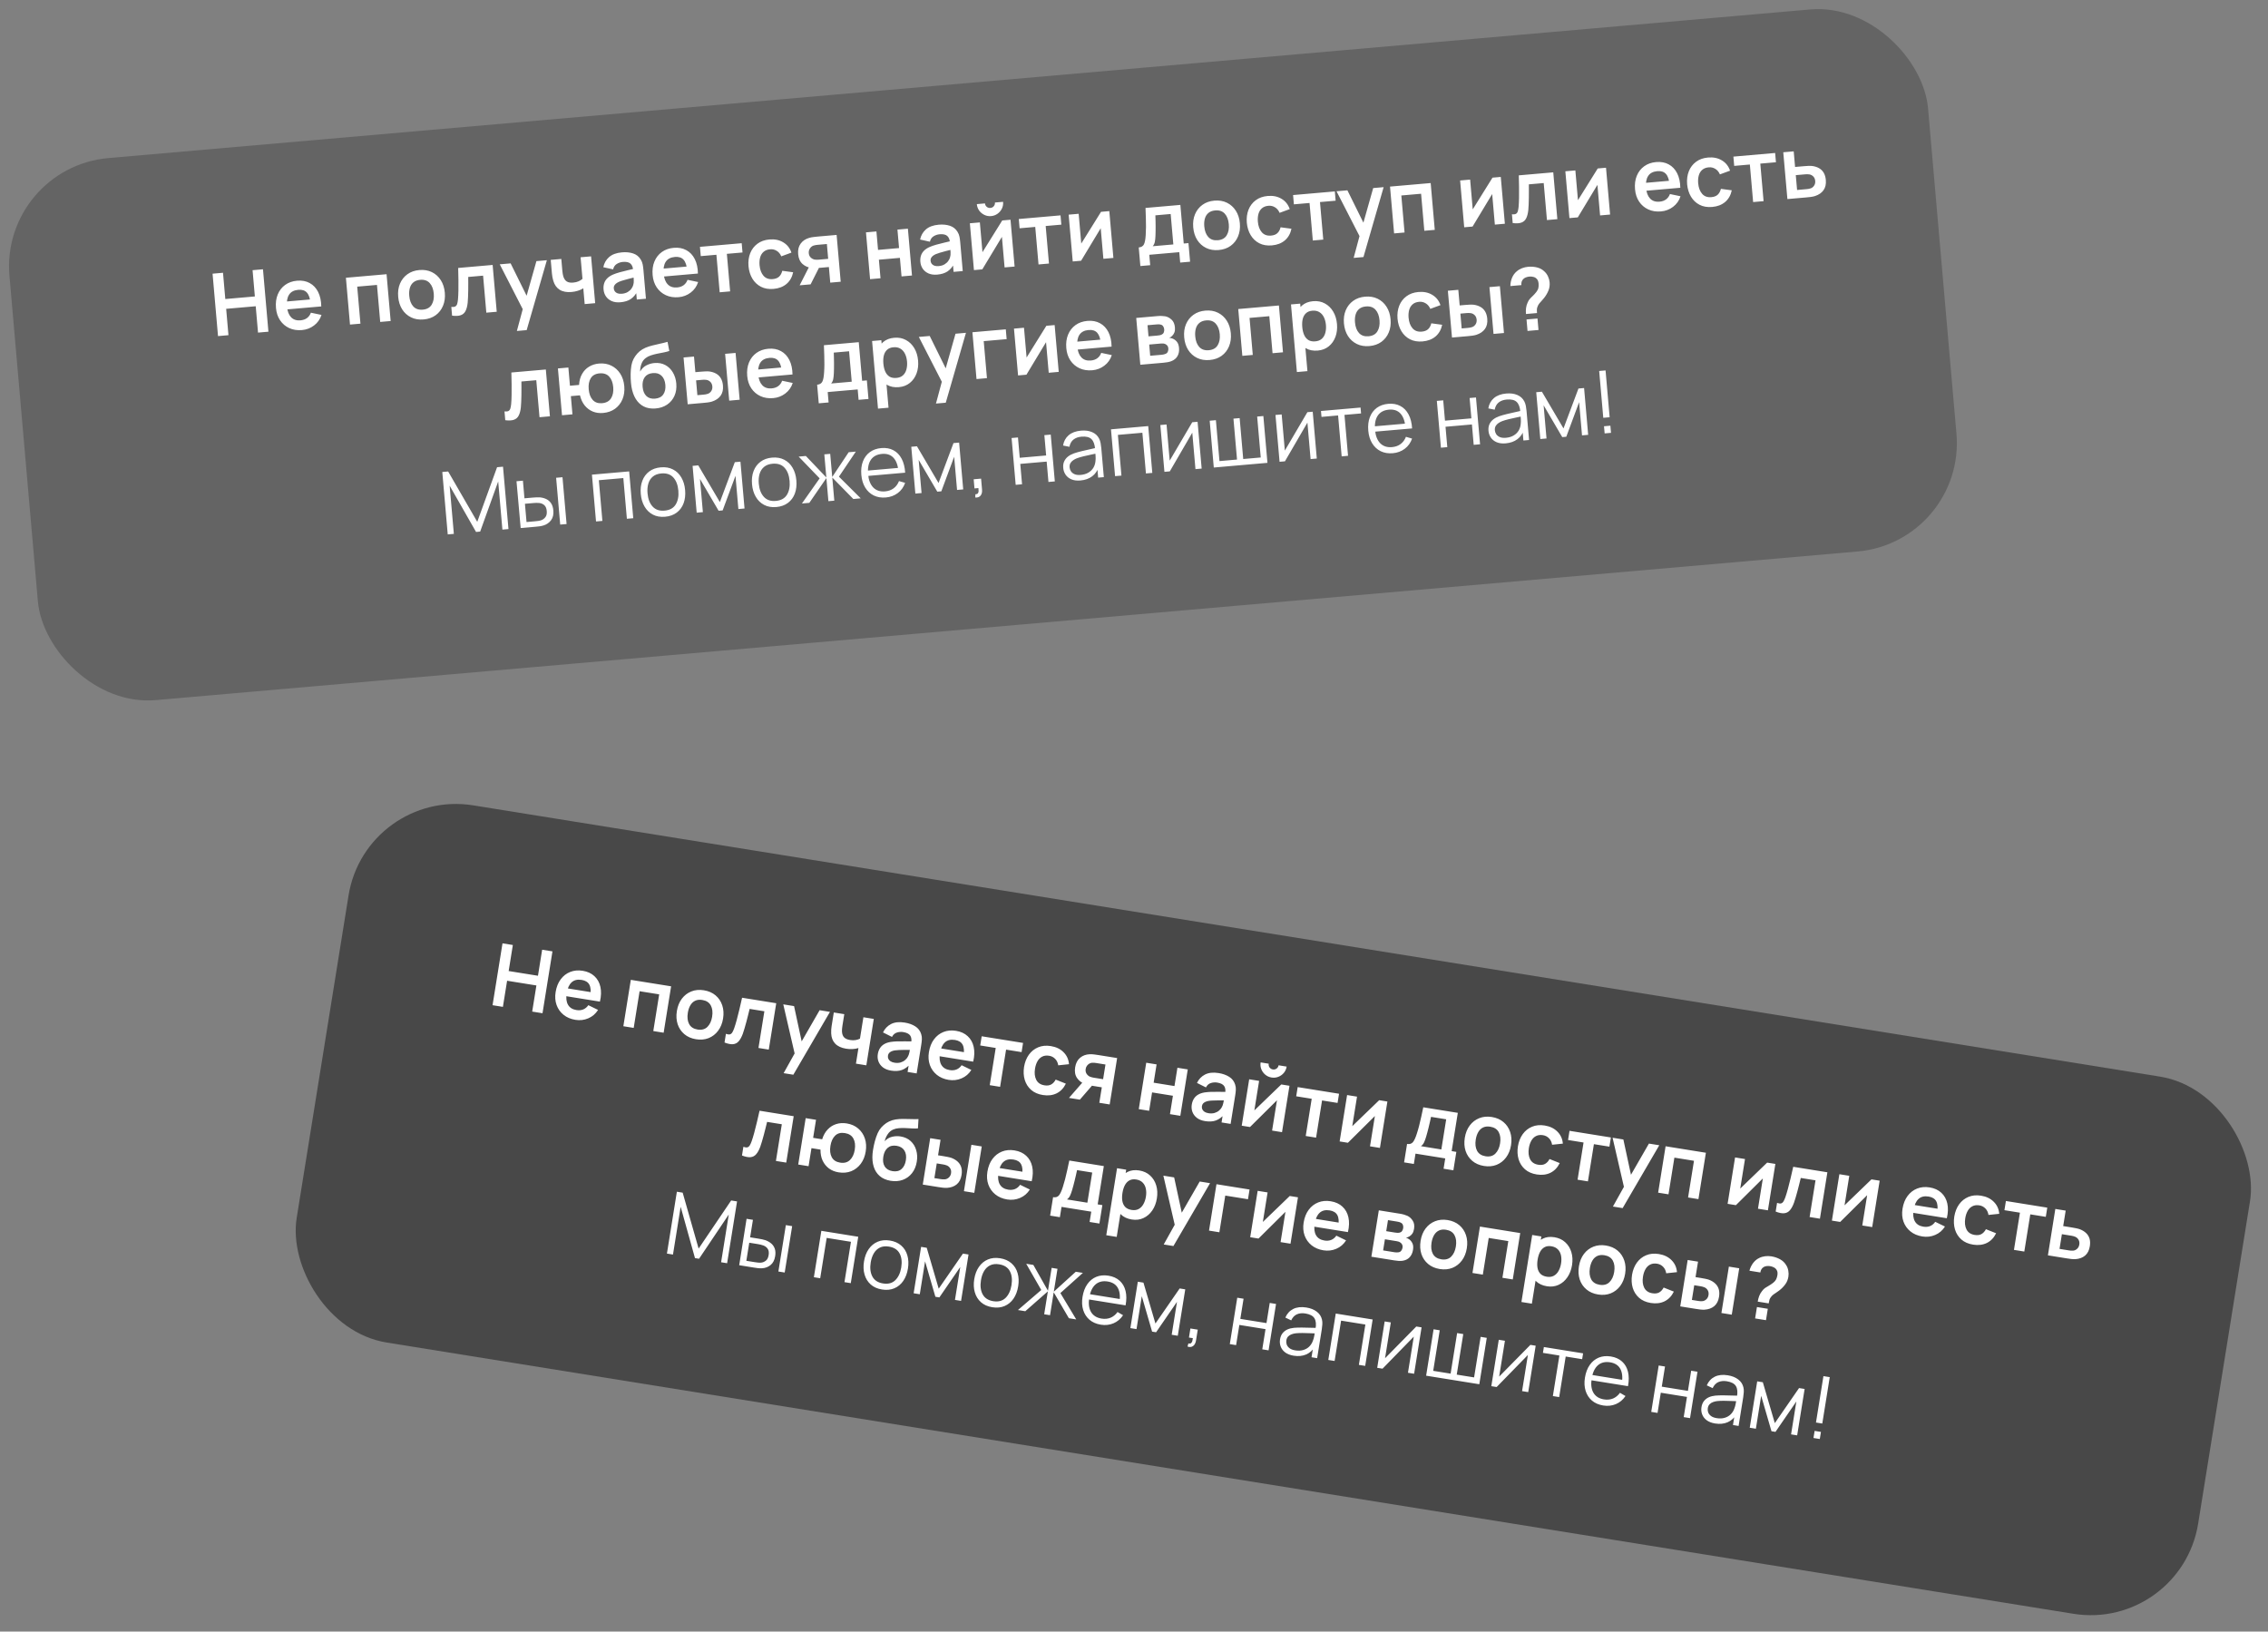 <?xml version="1.0" encoding="UTF-8"?> <svg xmlns="http://www.w3.org/2000/svg" width="417" height="300" viewBox="0 0 417 300" fill="none"><rect x="0" y="0" width="417" height="300" fill="#808080" stroke="none"/><rect y="30.804" width="354.098" height="100.043" rx="20" transform="rotate(-4.991 0 30.804)" fill="#646464"></rect><rect x="67.26" y="144.904" width="354.098" height="100.043" rx="20" transform="rotate(9.136 67.26 144.904)" fill="#484848"></rect><path d="M40.085 61.797L39.083 50.321L41.003 50.153L41.425 54.983L46.86 54.508L46.439 49.678L48.351 49.511L49.353 60.988L47.441 61.155L47.018 56.309L41.582 56.784L42.005 61.629L40.085 61.797ZM55.522 60.69C54.651 60.766 53.869 60.644 53.177 60.325C52.485 60.005 51.924 59.527 51.494 58.89C51.069 58.252 50.818 57.498 50.742 56.626C50.66 55.686 50.77 54.855 51.071 54.132C51.371 53.405 51.826 52.822 52.436 52.383C53.045 51.944 53.772 51.688 54.617 51.614C55.51 51.536 56.285 51.68 56.943 52.046C57.606 52.405 58.123 52.952 58.492 53.685C58.861 54.419 59.053 55.304 59.069 56.341L57.164 56.507L57.103 55.806C57.016 54.871 56.792 54.203 56.43 53.801C56.068 53.399 55.539 53.228 54.843 53.289C54.057 53.358 53.494 53.653 53.154 54.175C52.814 54.692 52.684 55.418 52.766 56.353C52.842 57.225 53.092 57.883 53.517 58.328C53.941 58.772 54.52 58.963 55.253 58.899C55.726 58.857 56.123 58.718 56.445 58.481C56.772 58.239 57.011 57.91 57.162 57.495L59.109 57.904C58.847 58.708 58.39 59.356 57.737 59.846C57.089 60.336 56.351 60.618 55.522 60.69ZM52.207 56.94L52.08 55.49L58.002 54.973L58.129 56.423L52.207 56.94ZM64.351 59.678L63.6 51.071L71.075 50.418L71.827 59.026L69.906 59.193L69.312 52.387L65.678 52.704L66.272 59.511L64.351 59.678ZM77.887 58.737C77.026 58.812 76.258 58.684 75.581 58.352C74.904 58.021 74.358 57.53 73.943 56.881C73.532 56.227 73.288 55.456 73.211 54.568C73.132 53.665 73.243 52.858 73.545 52.146C73.847 51.434 74.303 50.859 74.912 50.42C75.522 49.982 76.249 49.726 77.094 49.652C77.96 49.576 78.731 49.704 79.408 50.036C80.085 50.368 80.631 50.861 81.047 51.515C81.462 52.164 81.709 52.932 81.786 53.819C81.864 54.712 81.752 55.517 81.451 56.234C81.154 56.945 80.702 57.523 80.093 57.967C79.483 58.405 78.748 58.662 77.887 58.737ZM77.73 56.936C78.495 56.869 79.041 56.565 79.369 56.022C79.696 55.48 79.825 54.805 79.754 53.997C79.681 53.163 79.434 52.515 79.014 52.054C78.593 51.587 78.006 51.387 77.251 51.453C76.736 51.498 76.321 51.652 76.007 51.915C75.697 52.172 75.481 52.515 75.358 52.943C75.234 53.366 75.196 53.849 75.243 54.391C75.316 55.225 75.563 55.875 75.984 56.342C76.409 56.803 76.991 57.001 77.73 56.936ZM83.121 58.039L82.98 56.429C83.299 56.461 83.54 56.434 83.704 56.35C83.868 56.261 83.983 56.112 84.051 55.903C84.118 55.693 84.169 55.418 84.204 55.078C84.247 54.598 84.274 54.047 84.284 53.425C84.299 52.802 84.3 52.139 84.287 51.433C84.279 50.727 84.264 50.006 84.242 49.269L90.578 48.715L91.33 57.323L89.417 57.49L88.823 50.684L86.089 50.922C86.093 51.27 86.095 51.661 86.095 52.094C86.095 52.523 86.093 52.956 86.088 53.396C86.084 53.835 86.072 54.254 86.053 54.651C86.04 55.044 86.018 55.38 85.989 55.661C85.921 56.293 85.789 56.8 85.592 57.181C85.4 57.562 85.107 57.821 84.712 57.957C84.317 58.098 83.787 58.126 83.121 58.039ZM95.034 60.854L96.295 56.158L96.444 57.495L91.885 48.601L93.885 48.427L97.143 55.016L96.633 55.061L98.627 48.013L100.548 47.845L96.836 60.697L95.034 60.854ZM107.501 55.911L107.248 53.018C106.964 53.193 106.634 53.339 106.259 53.458C105.889 53.575 105.497 53.653 105.082 53.689C104.195 53.766 103.468 53.629 102.902 53.277C102.342 52.924 101.951 52.375 101.731 51.628C101.664 51.415 101.609 51.192 101.568 50.96C101.531 50.722 101.502 50.508 101.48 50.317C101.462 50.121 101.449 49.972 101.441 49.871L101.258 47.783L103.203 47.613L103.385 49.701C103.395 49.818 103.416 49.99 103.446 50.218C103.476 50.44 103.525 50.661 103.592 50.88C103.73 51.296 103.941 51.591 104.224 51.764C104.507 51.938 104.895 52.003 105.389 51.959C105.772 51.926 106.105 51.846 106.388 51.72C106.671 51.593 106.907 51.444 107.096 51.272L106.749 47.303L108.678 47.135L109.43 55.742L107.501 55.911ZM114.084 55.577C113.462 55.631 112.926 55.56 112.475 55.364C112.024 55.163 111.67 54.875 111.412 54.501C111.16 54.127 111.013 53.703 110.972 53.231C110.936 52.816 110.972 52.438 111.082 52.097C111.191 51.75 111.378 51.445 111.644 51.18C111.91 50.911 112.264 50.679 112.708 50.485C113.043 50.343 113.438 50.207 113.893 50.077C114.352 49.946 114.85 49.819 115.385 49.697C115.926 49.57 116.489 49.435 117.077 49.293L116.425 49.743C116.379 49.148 116.208 48.721 115.912 48.463C115.616 48.205 115.147 48.104 114.504 48.16C114.117 48.194 113.75 48.317 113.404 48.529C113.059 48.742 112.834 49.074 112.729 49.528L110.927 49.131C111.076 48.385 111.429 47.765 111.986 47.272C112.547 46.779 113.336 46.487 114.351 46.399C115.116 46.332 115.799 46.398 116.4 46.597C117.006 46.796 117.475 47.167 117.806 47.711C117.986 48.001 118.106 48.303 118.166 48.619C118.225 48.93 118.271 49.271 118.304 49.643L118.765 54.927L117.084 55.074L116.921 53.209L117.226 53.488C116.892 54.143 116.478 54.64 115.983 54.977C115.493 55.309 114.86 55.509 114.084 55.577ZM114.333 54.013C114.769 53.975 115.134 53.866 115.428 53.685C115.723 53.504 115.951 53.294 116.112 53.055C116.279 52.816 116.385 52.595 116.432 52.393C116.511 52.139 116.543 51.855 116.526 51.541C116.514 51.221 116.5 50.963 116.483 50.766L117.088 50.89C116.516 51.031 116.027 51.154 115.618 51.259C115.21 51.364 114.86 51.462 114.568 51.551C114.275 51.636 114.018 51.725 113.796 51.82C113.58 51.919 113.399 52.028 113.254 52.148C113.11 52.268 113.001 52.4 112.928 52.546C112.86 52.691 112.835 52.857 112.851 53.042C112.869 53.255 112.939 53.439 113.06 53.594C113.18 53.745 113.345 53.859 113.555 53.937C113.771 54.014 114.03 54.04 114.333 54.013ZM124.774 54.644C123.903 54.72 123.121 54.598 122.429 54.278C121.738 53.958 121.176 53.48 120.746 52.843C120.321 52.206 120.07 51.451 119.994 50.58C119.912 49.639 120.022 48.808 120.323 48.086C120.623 47.358 121.078 46.775 121.688 46.337C122.297 45.898 123.024 45.642 123.869 45.568C124.762 45.49 125.537 45.634 126.195 45.999C126.859 46.359 127.375 46.905 127.744 47.639C128.113 48.372 128.306 49.257 128.321 50.294L126.416 50.461L126.355 49.759C126.268 48.825 126.044 48.156 125.682 47.754C125.321 47.352 124.792 47.182 124.096 47.242C123.309 47.311 122.746 47.606 122.406 48.129C122.066 48.646 121.937 49.372 122.018 50.307C122.094 51.178 122.345 51.836 122.769 52.281C123.193 52.726 123.772 52.916 124.505 52.852C124.978 52.811 125.375 52.672 125.697 52.435C126.024 52.192 126.263 51.863 126.414 51.449L128.361 51.857C128.099 52.661 127.642 53.309 126.989 53.8C126.341 54.29 125.603 54.571 124.774 54.644ZM121.459 50.894L121.333 49.443L127.254 48.926L127.381 50.377L121.459 50.894ZM132.324 53.743L131.721 46.842L128.844 47.093L128.695 45.387L136.37 44.717L136.519 46.423L133.642 46.674L134.244 53.576L132.324 53.743ZM142.235 53.119C141.347 53.196 140.573 53.066 139.912 52.727C139.25 52.384 138.722 51.884 138.327 51.228C137.938 50.571 137.703 49.81 137.622 48.944C137.55 48.062 137.655 47.266 137.936 46.556C138.221 45.84 138.663 45.261 139.261 44.818C139.859 44.37 140.594 44.108 141.465 44.031C142.443 43.946 143.291 44.121 144.009 44.556C144.731 44.986 145.233 45.616 145.515 46.448L143.647 47.133C143.458 46.684 143.18 46.347 142.812 46.122C142.444 45.892 142.04 45.796 141.599 45.835C141.099 45.878 140.698 46.034 140.395 46.301C140.091 46.563 139.88 46.908 139.762 47.336C139.644 47.764 139.608 48.241 139.654 48.767C139.726 49.585 139.967 50.231 140.378 50.703C140.788 51.176 141.355 51.381 142.077 51.318C142.587 51.273 142.978 51.121 143.25 50.862C143.527 50.602 143.721 50.245 143.831 49.791L145.83 50.059C145.641 50.959 145.235 51.674 144.612 52.205C143.989 52.73 143.196 53.035 142.235 53.119ZM152.653 51.968L152.402 49.099L150.864 49.234C150.667 49.251 150.42 49.267 150.121 49.282C149.828 49.297 149.552 49.295 149.294 49.274C148.619 49.21 148.044 48.969 147.568 48.55C147.092 48.126 146.819 47.518 146.75 46.726C146.682 45.95 146.835 45.308 147.208 44.799C147.581 44.29 148.094 43.94 148.747 43.749C149.018 43.666 149.299 43.61 149.591 43.579C149.888 43.542 150.134 43.515 150.331 43.498L153.822 43.194L154.573 51.801L152.653 51.968ZM147.026 52.46L148.795 48.989L150.795 48.814L149.042 52.284L147.026 52.46ZM150.533 47.745L152.271 47.593L152.033 44.867L150.295 45.019C150.194 45.028 150.072 45.044 149.93 45.067C149.787 45.09 149.646 45.127 149.506 45.176C149.356 45.238 149.217 45.333 149.089 45.462C148.961 45.591 148.86 45.747 148.785 45.93C148.71 46.113 148.682 46.316 148.701 46.539C148.731 46.874 148.851 47.145 149.061 47.351C149.277 47.552 149.518 47.678 149.785 47.73C149.915 47.751 150.047 47.76 150.181 47.759C150.32 47.758 150.438 47.753 150.533 47.745ZM159.972 51.329L159.22 42.722L161.141 42.554L161.438 45.95L165.303 45.612L165.006 42.217L166.927 42.049L167.679 50.657L165.758 50.824L165.46 47.413L161.595 47.751L161.893 51.162L159.972 51.329ZM172.331 50.491C171.709 50.545 171.173 50.474 170.722 50.278C170.271 50.077 169.917 49.789 169.659 49.416C169.407 49.041 169.26 48.618 169.219 48.145C169.183 47.73 169.22 47.353 169.329 47.011C169.438 46.664 169.625 46.359 169.891 46.095C170.157 45.825 170.511 45.593 170.955 45.4C171.291 45.258 171.686 45.122 172.14 44.991C172.6 44.86 173.097 44.733 173.633 44.612C174.173 44.484 174.737 44.349 175.324 44.207L174.672 44.657C174.626 44.062 174.455 43.635 174.159 43.377C173.864 43.119 173.394 43.018 172.752 43.075C172.364 43.108 171.997 43.231 171.651 43.444C171.306 43.656 171.081 43.989 170.976 44.442L169.174 44.045C169.323 43.299 169.676 42.679 170.233 42.186C170.795 41.693 171.583 41.402 172.598 41.313C173.363 41.246 174.046 41.312 174.647 41.512C175.253 41.71 175.722 42.082 176.053 42.626C176.234 42.915 176.354 43.218 176.413 43.534C176.473 43.844 176.518 44.186 176.551 44.558L177.012 49.842L175.331 49.988L175.168 48.123L175.473 48.402C175.14 49.057 174.725 49.554 174.23 49.892C173.74 50.224 173.107 50.423 172.331 50.491ZM172.58 48.928C173.016 48.889 173.381 48.78 173.676 48.599C173.97 48.418 174.198 48.208 174.359 47.969C174.526 47.73 174.632 47.509 174.679 47.307C174.759 47.054 174.79 46.77 174.773 46.455C174.761 46.135 174.747 45.877 174.73 45.68L175.335 45.804C174.763 45.945 174.274 46.068 173.865 46.173C173.457 46.279 173.107 46.376 172.815 46.466C172.522 46.55 172.265 46.64 172.043 46.734C171.827 46.833 171.646 46.943 171.502 47.062C171.357 47.182 171.248 47.315 171.175 47.46C171.107 47.605 171.082 47.771 171.098 47.957C171.116 48.169 171.186 48.353 171.307 48.509C171.427 48.659 171.592 48.773 171.802 48.851C172.018 48.928 172.277 48.954 172.58 48.928ZM182.228 39.734C181.787 39.772 181.373 39.698 180.988 39.513C180.602 39.327 180.285 39.063 180.035 38.72C179.785 38.373 179.641 37.976 179.602 37.53L181.1 37.399C181.122 37.654 181.229 37.864 181.42 38.029C181.616 38.189 181.842 38.258 182.097 38.235C182.352 38.213 182.559 38.106 182.719 37.916C182.884 37.719 182.956 37.494 182.933 37.239L184.432 37.108C184.471 37.554 184.397 37.97 184.211 38.356C184.025 38.736 183.758 39.051 183.41 39.301C183.063 39.551 182.669 39.695 182.228 39.734ZM185.795 40.402L186.547 49.009L184.706 49.17L184.215 43.551L180.609 49.527L179.071 49.662L178.32 41.054L180.161 40.894L180.639 46.369L184.273 40.535L185.795 40.402ZM190.944 48.625L190.342 41.723L187.465 41.974L187.316 40.269L194.991 39.599L195.14 41.304L192.262 41.556L192.865 48.457L190.944 48.625ZM203.96 38.816L204.712 47.423L202.871 47.584L202.38 41.965L198.775 47.941L197.236 48.076L196.485 39.468L198.326 39.308L198.804 44.783L202.438 38.949L203.96 38.816ZM209.67 48.917L209.372 45.498C209.839 45.458 210.157 45.269 210.326 44.933C210.495 44.597 210.603 44.031 210.652 43.234C210.685 42.76 210.703 42.261 210.706 41.736C210.708 41.211 210.7 40.658 210.681 40.076C210.668 39.493 210.646 38.88 210.617 38.234L217.024 37.675L217.644 44.776L218.513 44.7L218.812 48.119L216.994 48.278L216.827 46.365L211.312 46.847L211.479 48.759L209.67 48.917ZM211.946 45.274L215.732 44.943L215.243 39.348L212.43 39.594C212.442 39.914 212.452 40.242 212.46 40.579C212.467 40.91 212.472 41.242 212.474 41.574C212.476 41.905 212.475 42.224 212.469 42.53C212.469 42.83 212.461 43.109 212.446 43.367C212.427 43.818 212.387 44.191 212.327 44.486C212.267 44.78 212.14 45.042 211.946 45.274ZM224.065 45.974C223.205 46.049 222.436 45.921 221.759 45.589C221.082 45.258 220.536 44.767 220.121 44.118C219.711 43.463 219.467 42.692 219.389 41.805C219.31 40.902 219.422 40.094 219.724 39.383C220.026 38.671 220.481 38.096 221.091 37.657C221.7 37.219 222.427 36.962 223.272 36.889C224.138 36.813 224.91 36.941 225.586 37.273C226.263 37.605 226.809 38.097 227.225 38.752C227.641 39.401 227.887 40.169 227.964 41.056C228.042 41.949 227.931 42.754 227.629 43.471C227.333 44.182 226.88 44.759 226.271 45.203C225.661 45.642 224.926 45.899 224.065 45.974ZM223.908 44.173C224.673 44.106 225.22 43.801 225.547 43.259C225.874 42.716 226.003 42.041 225.932 41.234C225.859 40.4 225.613 39.752 225.192 39.291C224.772 38.824 224.184 38.624 223.429 38.69C222.914 38.735 222.499 38.889 222.185 39.152C221.875 39.409 221.659 39.752 221.536 40.18C221.412 40.603 221.374 41.086 221.421 41.628C221.494 42.462 221.741 43.112 222.162 43.579C222.588 44.039 223.17 44.237 223.908 44.173ZM233.855 45.119C232.968 45.197 232.193 45.066 231.532 44.728C230.87 44.384 230.342 43.884 229.948 43.228C229.558 42.571 229.323 41.81 229.242 40.945C229.171 40.062 229.275 39.266 229.556 38.556C229.841 37.841 230.283 37.262 230.882 36.819C231.479 36.37 232.214 36.108 233.085 36.032C234.063 35.947 234.911 36.121 235.629 36.557C236.352 36.986 236.854 37.617 237.135 38.449L235.268 39.134C235.078 38.684 234.8 38.347 234.432 38.123C234.064 37.892 233.66 37.797 233.219 37.835C232.719 37.879 232.318 38.034 232.015 38.301C231.711 38.564 231.5 38.909 231.382 39.337C231.265 39.764 231.229 40.241 231.275 40.767C231.346 41.586 231.587 42.231 231.998 42.704C232.408 43.176 232.975 43.381 233.698 43.318C234.208 43.274 234.599 43.122 234.87 42.862C235.148 42.603 235.341 42.246 235.451 41.792L237.45 42.059C237.261 42.959 236.855 43.674 236.232 44.205C235.609 44.731 234.817 45.035 233.855 45.119ZM241.378 44.222L240.775 37.32L237.898 37.571L237.749 35.865L245.424 35.195L245.573 36.901L242.696 37.152L243.298 44.054L241.378 44.222ZM248.887 47.421L250.147 42.725L250.296 44.061L245.737 35.168L247.737 34.993L250.995 41.583L250.485 41.628L252.479 34.579L254.4 34.412L250.688 47.263L248.887 47.421ZM256.324 42.917L255.573 34.309L263.048 33.657L263.8 42.264L261.879 42.432L261.285 35.625L257.651 35.943L258.245 42.749L256.324 42.917ZM275.937 32.531L276.688 41.139L274.847 41.299L274.357 35.681L270.751 41.657L269.213 41.791L268.461 33.184L270.302 33.023L270.78 38.498L274.414 32.664L275.937 32.531ZM278.129 41.013L277.989 39.403C278.307 39.434 278.548 39.407 278.712 39.324C278.876 39.234 278.991 39.085 279.059 38.876C279.126 38.666 279.177 38.392 279.212 38.051C279.255 37.571 279.282 37.02 279.292 36.398C279.307 35.776 279.308 35.112 279.295 34.406C279.287 33.7 279.272 32.979 279.25 32.242L285.586 31.689L286.338 40.296L284.425 40.463L283.831 33.657L281.097 33.896C281.101 34.243 281.103 34.634 281.103 35.068C281.103 35.496 281.101 35.93 281.096 36.369C281.092 36.808 281.08 37.227 281.062 37.625C281.048 38.017 281.026 38.353 280.997 38.634C280.929 39.267 280.797 39.773 280.6 40.155C280.408 40.535 280.115 40.794 279.72 40.93C279.325 41.072 278.795 41.099 278.129 41.013ZM295.285 30.842L296.036 39.449L294.195 39.61L293.705 33.991L290.099 39.968L288.561 40.102L287.809 31.495L289.65 31.334L290.128 36.809L293.763 30.975L295.285 30.842ZM305.399 38.873C304.528 38.949 303.746 38.827 303.055 38.507C302.363 38.187 301.802 37.709 301.371 37.072C300.946 36.435 300.696 35.68 300.62 34.809C300.538 33.868 300.647 33.037 300.948 32.315C301.249 31.587 301.704 31.004 302.313 30.566C302.922 30.127 303.65 29.871 304.494 29.797C305.387 29.719 306.162 29.863 306.821 30.228C307.484 30.588 308 31.134 308.369 31.868C308.738 32.601 308.931 33.486 308.946 34.524L307.042 34.69L306.98 33.989C306.893 33.054 306.669 32.386 306.307 31.983C305.946 31.581 305.417 31.411 304.721 31.471C303.935 31.54 303.371 31.836 303.032 32.358C302.691 32.875 302.562 33.601 302.644 34.536C302.72 35.407 302.97 36.065 303.394 36.51C303.818 36.955 304.397 37.145 305.13 37.081C305.603 37.04 306.001 36.901 306.323 36.664C306.649 36.421 306.888 36.093 307.04 35.678L308.986 36.086C308.725 36.891 308.267 37.538 307.614 38.029C306.966 38.519 306.228 38.8 305.399 38.873ZM302.085 35.123L301.958 33.672L307.879 33.155L308.006 34.606L302.085 35.123ZM314.812 38.051C313.925 38.128 313.151 37.998 312.49 37.659C311.828 37.316 311.3 36.816 310.905 36.159C310.516 35.503 310.281 34.742 310.2 33.876C310.128 32.994 310.233 32.197 310.513 31.488C310.799 30.772 311.241 30.193 311.839 29.75C312.437 29.302 313.172 29.039 314.043 28.963C315.021 28.878 315.868 29.053 316.586 29.488C317.309 29.917 317.811 30.548 318.093 31.38L316.225 32.065C316.036 31.616 315.758 31.279 315.39 31.054C315.022 30.824 314.617 30.728 314.176 30.766C313.677 30.81 313.276 30.965 312.972 31.233C312.669 31.495 312.458 31.84 312.34 32.268C312.222 32.696 312.186 33.173 312.232 33.699C312.304 34.517 312.545 35.162 312.955 35.635C313.366 36.108 313.933 36.313 314.655 36.25C315.165 36.205 315.556 36.053 315.828 35.794C316.105 35.534 316.299 35.177 316.409 34.723L318.408 34.99C318.219 35.89 317.813 36.606 317.19 37.136C316.567 37.662 315.774 37.967 314.812 38.051ZM322.335 37.153L321.733 30.251L318.855 30.502L318.707 28.797L326.381 28.127L326.53 29.832L323.653 30.084L324.256 36.985L322.335 37.153ZM328.635 36.603L327.876 27.996L329.796 27.829L330.047 30.698L331.593 30.563C331.832 30.542 332.101 30.524 332.399 30.508C332.703 30.493 332.958 30.494 333.163 30.514C333.655 30.578 334.082 30.712 334.443 30.916C334.808 31.12 335.098 31.402 335.312 31.764C335.525 32.125 335.655 32.572 335.702 33.103C335.768 33.863 335.624 34.488 335.271 34.98C334.923 35.465 334.402 35.821 333.71 36.047C333.502 36.114 333.244 36.168 332.937 36.211C332.635 36.248 332.362 36.278 332.118 36.299L328.635 36.603ZM330.416 34.93L332.154 34.778C332.271 34.768 332.4 34.751 332.543 34.728C332.685 34.705 332.821 34.669 332.951 34.62C333.185 34.535 333.382 34.374 333.543 34.135C333.709 33.89 333.778 33.603 333.749 33.273C333.719 32.928 333.601 32.652 333.396 32.445C333.19 32.238 332.949 32.112 332.672 32.067C332.547 32.045 332.418 32.035 332.284 32.036C332.15 32.037 332.027 32.042 331.916 32.052L330.178 32.204L330.416 34.93ZM92.9 77.262L92.76 75.652C93.078 75.683 93.32 75.656 93.484 75.573C93.647 75.483 93.763 75.334 93.83 75.125C93.897 74.915 93.948 74.641 93.983 74.3C94.027 73.82 94.053 73.269 94.063 72.647C94.079 72.025 94.079 71.361 94.066 70.655C94.058 69.949 94.043 69.228 94.022 68.491L100.358 67.938L101.109 76.545L99.196 76.712L98.602 69.906L95.868 70.144C95.872 70.492 95.874 70.883 95.874 71.316C95.874 71.745 95.872 72.179 95.868 72.618C95.863 73.057 95.852 73.476 95.833 73.874C95.819 74.266 95.797 74.602 95.768 74.883C95.7 75.516 95.568 76.022 95.371 76.403C95.18 76.784 94.886 77.043 94.491 77.179C94.097 77.32 93.566 77.348 92.9 77.262ZM110.884 75.932C110.199 75.992 109.568 75.905 108.991 75.672C108.418 75.433 107.926 75.064 107.513 74.564C107.104 74.059 106.812 73.434 106.634 72.69L104.961 72.836L105.253 76.183L103.332 76.351L102.581 67.744L104.501 67.576L104.794 70.923L106.467 70.777C106.512 70.002 106.694 69.333 107.015 68.77C107.334 68.201 107.761 67.754 108.295 67.429C108.828 67.099 109.44 66.904 110.131 66.843C110.981 66.769 111.742 66.901 112.414 67.238C113.085 67.57 113.629 68.061 114.044 68.71C114.46 69.359 114.705 70.122 114.782 70.999C114.86 71.897 114.749 72.704 114.447 73.421C114.146 74.138 113.691 74.718 113.082 75.162C112.472 75.601 111.74 75.858 110.884 75.932ZM110.711 74.133C111.476 74.066 112.025 73.761 112.358 73.218C112.691 72.675 112.822 72 112.751 71.192C112.677 70.347 112.428 69.697 112.003 69.242C111.582 68.781 110.992 68.583 110.232 68.649C109.478 68.715 108.939 69.014 108.616 69.545C108.293 70.072 108.167 70.746 108.239 71.57C108.313 72.415 108.56 73.07 108.981 73.537C109.401 73.998 109.978 74.197 110.711 74.133ZM120.507 75.108C119.687 75.169 118.975 75.046 118.37 74.741C117.766 74.435 117.273 73.972 116.892 73.352C116.511 72.732 116.248 71.984 116.102 71.108C116.031 70.659 115.984 70.155 115.962 69.595C115.94 69.034 115.95 68.485 115.994 67.946C116.038 67.406 116.124 66.944 116.251 66.558C116.383 66.172 116.568 65.81 116.806 65.474C117.044 65.132 117.308 64.841 117.598 64.601C117.927 64.326 118.29 64.105 118.688 63.936C119.091 63.767 119.515 63.628 119.96 63.52C120.406 63.406 120.865 63.299 121.338 63.199C121.811 63.099 122.277 62.983 122.737 62.852L123.06 64.534C122.769 64.634 122.429 64.723 122.04 64.8C121.655 64.871 121.255 64.949 120.839 65.033C120.429 65.117 120.039 65.221 119.67 65.344C119.301 65.467 118.986 65.629 118.725 65.828C118.362 66.095 118.099 66.456 117.936 66.909C117.772 67.362 117.692 67.832 117.697 68.319C117.984 67.801 118.363 67.423 118.835 67.184C119.311 66.939 119.802 66.794 120.307 66.75C121.072 66.683 121.744 66.806 122.323 67.12C122.907 67.433 123.372 67.888 123.719 68.484C124.07 69.074 124.279 69.749 124.345 70.509C124.419 71.359 124.306 72.118 124.006 72.787C123.706 73.456 123.255 73.993 122.653 74.399C122.051 74.805 121.336 75.041 120.507 75.108ZM120.445 73.299C121.136 73.238 121.638 72.981 121.951 72.525C122.27 72.063 122.398 71.477 122.336 70.765C122.272 70.037 122.039 69.479 121.635 69.091C121.238 68.703 120.704 68.538 120.034 68.597C119.354 68.656 118.855 68.911 118.535 69.362C118.216 69.813 118.088 70.402 118.152 71.13C118.217 71.874 118.448 72.437 118.845 72.82C119.242 73.198 119.775 73.357 120.445 73.299ZM126.44 74.333L125.68 65.727L127.601 65.559L127.851 68.428L128.816 68.344C129.055 68.323 129.324 68.305 129.622 68.29C129.926 68.274 130.18 68.276 130.385 68.295C130.878 68.359 131.305 68.493 131.665 68.697C132.031 68.901 132.321 69.183 132.534 69.545C132.748 69.906 132.878 70.353 132.924 70.884C132.991 71.644 132.847 72.269 132.494 72.761C132.14 73.247 131.617 73.603 130.925 73.829C130.722 73.895 130.467 73.95 130.16 73.992C129.853 74.03 129.58 74.059 129.341 74.08L126.44 74.333ZM128.221 72.66L129.377 72.559C129.493 72.549 129.623 72.532 129.766 72.509C129.908 72.486 130.042 72.45 130.166 72.402C130.399 72.317 130.599 72.155 130.766 71.916C130.932 71.671 131.001 71.384 130.972 71.055C130.942 70.709 130.824 70.433 130.618 70.226C130.413 70.019 130.172 69.893 129.895 69.848C129.764 69.827 129.632 69.817 129.499 69.818C129.37 69.819 129.25 69.824 129.139 69.833L127.983 69.934L128.221 72.66ZM134.075 73.667L133.323 65.059L135.244 64.892L135.995 73.499L134.075 73.667ZM142.165 73.201C141.294 73.277 140.512 73.155 139.82 72.836C139.129 72.516 138.567 72.038 138.137 71.401C137.712 70.763 137.461 70.009 137.385 69.138C137.303 68.197 137.413 67.366 137.714 66.643C138.014 65.916 138.469 65.333 139.079 64.894C139.688 64.455 140.415 64.199 141.26 64.125C142.153 64.047 142.928 64.191 143.586 64.557C144.25 64.916 144.766 65.463 145.135 66.196C145.504 66.93 145.697 67.815 145.712 68.852L143.807 69.018L143.746 68.317C143.659 67.382 143.435 66.714 143.073 66.312C142.712 65.91 142.183 65.739 141.487 65.8C140.7 65.869 140.137 66.164 139.797 66.686C139.457 67.203 139.328 67.929 139.409 68.864C139.485 69.736 139.736 70.394 140.16 70.839C140.584 71.283 141.163 71.474 141.896 71.41C142.369 71.368 142.766 71.229 143.088 70.992C143.415 70.75 143.654 70.421 143.805 70.006L145.752 70.415C145.491 71.219 145.033 71.867 144.38 72.357C143.732 72.847 142.994 73.129 142.165 73.201ZM138.85 69.451L138.724 68.001L144.645 67.484L144.772 68.934L138.85 69.451ZM150.54 74.156L150.241 70.737C150.709 70.697 151.027 70.508 151.196 70.172C151.365 69.836 151.473 69.27 151.521 68.473C151.555 67.999 151.573 67.5 151.575 66.975C151.578 66.45 151.569 65.897 151.551 65.315C151.537 64.733 151.516 64.119 151.486 63.474L157.894 62.914L158.514 70.015L159.383 69.939L159.681 73.358L157.864 73.517L157.697 71.604L152.182 72.086L152.349 73.998L150.54 74.156ZM152.816 70.513L156.601 70.182L156.113 64.587L153.299 64.833C153.311 65.153 153.321 65.481 153.329 65.818C153.337 66.149 153.342 66.481 153.344 66.813C153.346 67.144 153.344 67.463 153.339 67.769C153.338 68.069 153.331 68.347 153.316 68.606C153.296 69.057 153.256 69.43 153.197 69.724C153.137 70.019 153.01 70.281 152.816 70.513ZM165.27 71.184C164.43 71.257 163.709 71.119 163.106 70.77C162.502 70.422 162.027 69.917 161.681 69.257C161.333 68.591 161.122 67.831 161.048 66.975C160.972 66.109 161.048 65.321 161.275 64.61C161.502 63.9 161.875 63.324 162.393 62.883C162.916 62.435 163.587 62.176 164.405 62.105C165.218 62.034 165.939 62.171 166.569 62.518C167.204 62.859 167.716 63.357 168.105 64.014C168.494 64.665 168.726 65.427 168.802 66.298C168.877 67.159 168.783 67.946 168.519 68.66C168.254 69.373 167.845 69.955 167.29 70.405C166.735 70.855 166.062 71.115 165.27 71.184ZM161.431 75.133L160.345 62.7L162.043 62.552L162.57 68.593L162.809 68.572L163.367 74.964L161.431 75.133ZM164.825 69.488C165.324 69.445 165.725 69.284 166.027 69.006C166.33 68.728 166.539 68.369 166.656 67.931C166.778 67.487 166.816 67.001 166.77 66.475C166.725 65.955 166.604 65.489 166.407 65.078C166.21 64.661 165.933 64.343 165.577 64.122C165.22 63.897 164.784 63.806 164.268 63.851C163.779 63.894 163.391 64.048 163.104 64.314C162.816 64.575 162.617 64.924 162.505 65.362C162.398 65.794 162.369 66.292 162.419 66.855C162.467 67.413 162.582 67.898 162.762 68.311C162.948 68.723 163.208 69.035 163.543 69.247C163.882 69.453 164.309 69.533 164.825 69.488ZM172.089 74.202L173.349 69.507L173.498 70.843L168.939 61.95L170.94 61.775L174.197 68.365L173.687 68.409L175.682 61.361L177.602 61.193L173.89 74.045L172.089 74.202ZM179.543 69.697L178.791 61.089L184.928 60.554L185.085 62.355L180.869 62.723L181.463 69.529L179.543 69.697ZM193.909 59.769L194.661 68.377L192.82 68.537L192.329 62.919L188.723 68.895L187.185 69.029L186.433 60.422L188.274 60.261L188.753 65.737L192.387 59.902L193.909 59.769ZM200.832 68.079C199.961 68.155 199.18 68.033 198.488 67.713C197.796 67.394 197.235 66.915 196.805 66.278C196.379 65.641 196.129 64.886 196.053 64.015C195.971 63.075 196.08 62.243 196.381 61.521C196.682 60.794 197.137 60.21 197.746 59.772C198.356 59.333 199.083 59.077 199.928 59.003C200.82 58.925 201.596 59.069 202.254 59.434C202.917 59.794 203.433 60.34 203.802 61.074C204.172 61.807 204.364 62.692 204.38 63.73L202.475 63.896L202.414 63.195C202.327 62.26 202.102 61.592 201.741 61.19C201.379 60.788 200.85 60.617 200.154 60.678C199.368 60.746 198.805 61.042 198.465 61.564C198.124 62.081 197.995 62.807 198.077 63.742C198.153 64.613 198.403 65.271 198.827 65.716C199.252 66.161 199.83 66.351 200.564 66.287C201.036 66.246 201.434 66.107 201.756 65.87C202.083 65.627 202.322 65.299 202.473 64.884L204.42 65.292C204.158 66.097 203.701 66.744 203.047 67.235C202.4 67.725 201.661 68.006 200.832 68.079ZM197.518 64.329L197.391 62.878L203.313 62.361L203.439 63.812L197.518 64.329ZM209.662 67.067L208.91 58.46L212.824 58.118C213.105 58.093 213.37 58.086 213.617 58.097C213.864 58.107 214.077 58.129 214.257 58.161C214.682 58.248 215.069 58.455 215.419 58.783C215.769 59.105 215.97 59.578 216.025 60.199C216.057 60.566 216.025 60.874 215.929 61.123C215.832 61.367 215.695 61.577 215.518 61.753C215.434 61.836 215.347 61.907 215.256 61.969C215.165 62.031 215.073 62.081 214.98 62.121C215.19 62.135 215.392 62.179 215.586 62.253C215.891 62.371 216.153 62.562 216.375 62.827C216.601 63.091 216.737 63.478 216.781 63.988C216.832 64.567 216.734 65.068 216.487 65.491C216.245 65.909 215.862 66.218 215.339 66.419C215.147 66.489 214.925 66.549 214.672 66.597C214.419 66.641 214.16 66.674 213.894 66.697L209.662 67.067ZM211.477 65.415L213.629 65.227C213.741 65.217 213.862 65.196 213.993 65.163C214.124 65.13 214.241 65.09 214.344 65.044C214.529 64.958 214.657 64.824 214.726 64.641C214.801 64.458 214.83 64.271 214.814 64.079C214.791 63.819 214.706 63.618 214.56 63.475C214.419 63.327 214.255 63.234 214.07 63.197C213.96 63.163 213.841 63.15 213.713 63.156C213.59 63.156 213.489 63.159 213.409 63.166L211.297 63.351L211.477 65.415ZM211.165 61.844L212.759 61.705C212.924 61.691 213.083 61.669 213.235 61.639C213.393 61.604 213.523 61.558 213.625 61.501C213.794 61.417 213.912 61.289 213.977 61.117C214.047 60.945 214.074 60.758 214.056 60.556C214.038 60.343 213.973 60.156 213.863 59.995C213.757 59.827 213.601 59.723 213.394 59.682C213.256 59.641 213.092 59.626 212.9 59.637C212.714 59.648 212.594 59.656 212.541 59.66L210.987 59.796L211.165 61.844ZM222.404 66.195C221.543 66.27 220.775 66.142 220.098 65.81C219.421 65.479 218.875 64.988 218.46 64.339C218.049 63.684 217.805 62.913 217.728 62.026C217.649 61.123 217.76 60.316 218.062 59.604C218.364 58.892 218.82 58.317 219.429 57.879C220.039 57.44 220.766 57.184 221.611 57.11C222.477 57.034 223.248 57.162 223.925 57.494C224.602 57.826 225.148 58.319 225.564 58.973C225.979 59.622 226.226 60.39 226.303 61.278C226.381 62.17 226.269 62.975 225.968 63.692C225.671 64.403 225.218 64.981 224.609 65.424C224 65.863 223.265 66.12 222.404 66.195ZM222.247 64.394C223.012 64.327 223.558 64.023 223.885 63.48C224.213 62.938 224.341 62.263 224.271 61.455C224.198 60.621 223.951 59.973 223.531 59.512C223.11 59.045 222.522 58.845 221.768 58.911C221.253 58.956 220.838 59.11 220.523 59.373C220.214 59.63 219.998 59.973 219.874 60.401C219.751 60.824 219.713 61.307 219.76 61.849C219.833 62.683 220.08 63.333 220.5 63.8C220.926 64.26 221.508 64.459 222.247 64.394ZM228.419 65.429L227.667 56.822L235.143 56.169L235.894 64.776L233.974 64.944L233.379 58.138L229.745 58.455L230.339 65.261L228.419 65.429ZM242.289 64.459C241.45 64.532 240.728 64.394 240.125 64.046C239.522 63.697 239.047 63.192 238.7 62.532C238.353 61.866 238.142 61.106 238.067 60.25C237.992 59.384 238.067 58.596 238.294 57.886C238.521 57.175 238.894 56.599 239.412 56.158C239.935 55.711 240.606 55.451 241.424 55.38C242.237 55.309 242.959 55.447 243.588 55.793C244.223 56.134 244.735 56.633 245.124 57.289C245.513 57.941 245.746 58.702 245.822 59.573C245.897 60.434 245.802 61.221 245.538 61.935C245.274 62.648 244.864 63.23 244.309 63.68C243.754 64.13 243.081 64.39 242.289 64.459ZM238.45 68.408L237.365 55.975L239.062 55.827L239.59 61.868L239.829 61.847L240.387 68.239L238.45 68.408ZM241.844 62.763C242.344 62.72 242.744 62.559 243.047 62.281C243.349 62.003 243.559 61.645 243.676 61.206C243.797 60.762 243.835 60.277 243.789 59.751C243.744 59.23 243.623 58.764 243.427 58.353C243.23 57.937 242.953 57.618 242.596 57.398C242.239 57.172 241.803 57.081 241.288 57.126C240.799 57.169 240.411 57.323 240.124 57.589C239.836 57.85 239.636 58.199 239.524 58.637C239.418 59.07 239.389 59.567 239.438 60.131C239.487 60.688 239.601 61.174 239.782 61.586C239.968 61.998 240.228 62.31 240.562 62.522C240.901 62.728 241.329 62.808 241.844 62.763ZM251.777 63.631C250.916 63.706 250.147 63.578 249.47 63.246C248.794 62.914 248.248 62.424 247.832 61.775C247.422 61.12 247.178 60.349 247.1 59.462C247.021 58.558 247.133 57.751 247.435 57.039C247.737 56.328 248.192 55.752 248.802 55.314C249.411 54.875 250.139 54.619 250.983 54.545C251.849 54.47 252.621 54.598 253.298 54.929C253.974 55.261 254.521 55.754 254.936 56.408C255.352 57.057 255.598 57.826 255.676 58.713C255.754 59.605 255.642 60.41 255.34 61.127C255.044 61.838 254.591 62.416 253.982 62.86C253.372 63.299 252.637 63.556 251.777 63.631ZM251.619 61.83C252.384 61.763 252.931 61.458 253.258 60.916C253.585 60.373 253.714 59.698 253.643 58.89C253.571 58.056 253.324 57.408 252.904 56.947C252.483 56.481 251.895 56.281 251.141 56.346C250.625 56.391 250.21 56.545 249.896 56.808C249.587 57.066 249.37 57.408 249.247 57.837C249.123 58.26 249.085 58.742 249.133 59.284C249.205 60.118 249.452 60.769 249.873 61.235C250.299 61.696 250.881 61.894 251.619 61.83ZM261.566 62.776C260.679 62.853 259.904 62.723 259.243 62.385C258.581 62.041 258.053 61.541 257.659 60.885C257.269 60.228 257.034 59.467 256.953 58.601C256.882 57.719 256.986 56.923 257.267 56.213C257.552 55.497 257.994 54.918 258.593 54.475C259.191 54.027 259.925 53.764 260.797 53.688C261.774 53.603 262.622 53.778 263.34 54.213C264.063 54.643 264.565 55.273 264.846 56.105L262.979 56.79C262.79 56.341 262.511 56.004 262.144 55.779C261.776 55.549 261.371 55.453 260.93 55.492C260.431 55.535 260.029 55.691 259.726 55.958C259.422 56.22 259.212 56.565 259.094 56.993C258.976 57.421 258.94 57.898 258.986 58.424C259.057 59.242 259.298 59.888 259.709 60.36C260.12 60.833 260.686 61.038 261.409 60.975C261.919 60.93 262.31 60.778 262.582 60.519C262.859 60.259 263.052 59.902 263.163 59.448L265.161 59.716C264.972 60.615 264.566 61.331 263.943 61.862C263.32 62.387 262.528 62.692 261.566 62.776ZM266.968 62.063L266.208 53.457L268.129 53.289L268.379 56.158L269.344 56.074C269.583 56.053 269.852 56.035 270.15 56.02C270.454 56.004 270.708 56.006 270.913 56.025C271.406 56.089 271.833 56.223 272.193 56.428C272.559 56.631 272.849 56.914 273.062 57.275C273.276 57.636 273.406 58.083 273.452 58.614C273.519 59.374 273.375 59.999 273.022 60.491C272.668 60.977 272.145 61.333 271.453 61.559C271.25 61.625 270.995 61.68 270.688 61.722C270.381 61.76 270.108 61.789 269.869 61.81L266.968 62.063ZM268.749 60.39L269.904 60.289C270.021 60.279 270.151 60.262 270.294 60.239C270.436 60.216 270.569 60.18 270.694 60.132C270.927 60.047 271.127 59.885 271.294 59.646C271.46 59.401 271.528 59.114 271.5 58.785C271.469 58.439 271.352 58.163 271.146 57.956C270.941 57.749 270.7 57.623 270.423 57.578C270.292 57.557 270.16 57.547 270.026 57.548C269.898 57.549 269.778 57.554 269.666 57.563L268.511 57.664L268.749 60.39ZM274.603 61.397L273.851 52.789L275.772 52.622L276.523 61.229L274.603 61.397ZM280.567 57.736C280.535 57.369 280.539 57.013 280.578 56.667C280.622 56.315 280.714 55.986 280.853 55.679C280.972 55.385 281.112 55.148 281.273 54.968C281.433 54.783 281.615 54.598 281.819 54.415C282.022 54.225 282.244 53.979 282.485 53.674C282.682 53.416 282.805 53.167 282.853 52.927C282.901 52.682 282.914 52.424 282.89 52.153C282.875 51.977 282.842 51.814 282.791 51.664C282.74 51.513 282.662 51.386 282.557 51.282C282.391 51.099 282.188 50.977 281.947 50.918C281.706 50.854 281.452 50.833 281.187 50.856C280.969 50.875 280.762 50.923 280.565 50.999C280.373 51.069 280.213 51.169 280.085 51.298C279.937 51.439 279.834 51.606 279.775 51.798C279.717 51.991 279.701 52.198 279.725 52.421L277.701 52.598C277.708 52.062 277.808 51.558 278.003 51.086C278.202 50.608 278.484 50.217 278.848 49.912C279.131 49.662 279.457 49.465 279.824 49.321C280.197 49.176 280.575 49.087 280.957 49.053C281.542 49.002 282.099 49.044 282.63 49.18C283.167 49.315 283.626 49.575 284.007 49.959C284.27 50.209 284.478 50.507 284.632 50.852C284.79 51.197 284.885 51.553 284.917 51.92C284.965 52.467 284.889 52.977 284.69 53.449C284.495 53.921 284.234 54.364 283.906 54.778C283.752 54.974 283.604 55.147 283.462 55.299C283.32 55.451 283.188 55.599 283.067 55.743C282.951 55.882 282.856 56.026 282.784 56.177C282.657 56.44 282.588 56.66 282.576 56.838C282.565 57.01 282.572 57.251 282.599 57.559L280.567 57.736ZM280.855 60.851L280.67 58.739L282.687 58.563L282.871 60.675L280.855 60.851ZM82.323 98.261L81.321 86.785L82.397 86.691L87.75 95.948L91.394 85.905L92.486 85.81L93.488 97.278L92.372 97.376L91.599 88.522L88.284 97.741L87.527 97.807L82.673 89.301L83.447 98.163L82.323 98.261ZM95.733 97.09L94.965 88.485L96.145 88.382L96.428 91.625L97.926 91.494C98.176 91.473 98.421 91.457 98.661 91.446C98.901 91.436 99.118 91.439 99.312 91.454C99.745 91.502 100.134 91.612 100.481 91.785C100.828 91.958 101.113 92.215 101.336 92.554C101.557 92.888 101.692 93.323 101.739 93.86C101.803 94.598 101.663 95.197 101.317 95.655C100.972 96.114 100.515 96.432 99.947 96.61C99.733 96.677 99.5 96.729 99.246 96.768C98.992 96.8 98.743 96.828 98.498 96.849L95.733 97.09ZM96.809 95.985L98.363 95.849C98.538 95.834 98.737 95.811 98.959 95.781C99.181 95.751 99.376 95.704 99.541 95.642C99.821 95.537 100.065 95.355 100.273 95.096C100.485 94.831 100.57 94.454 100.527 93.966C100.485 93.482 100.342 93.128 100.097 92.903C99.852 92.673 99.54 92.534 99.161 92.487C98.988 92.464 98.805 92.456 98.613 92.462C98.426 92.468 98.245 92.478 98.07 92.494L96.516 92.629L96.809 95.985ZM103.001 96.456L102.25 87.849L103.421 87.746L104.173 96.353L103.001 96.456ZM109.586 95.881L108.835 87.274L115.68 86.676L116.432 95.283L115.26 95.385L114.607 87.902L110.104 88.295L110.758 95.779L109.586 95.881ZM122.284 95.013C121.429 95.088 120.681 94.958 120.042 94.623C119.402 94.288 118.89 93.792 118.506 93.135C118.122 92.478 117.892 91.705 117.814 90.818C117.735 89.915 117.831 89.109 118.101 88.4C118.371 87.691 118.792 87.121 119.365 86.691C119.943 86.255 120.651 86.001 121.491 85.928C122.352 85.853 123.102 85.982 123.741 86.317C124.386 86.647 124.897 87.14 125.276 87.797C125.659 88.449 125.89 89.219 125.967 90.106C126.046 91.009 125.953 91.818 125.689 92.531C125.424 93.24 125.003 93.812 124.426 94.248C123.848 94.684 123.134 94.939 122.284 95.013ZM122.186 93.889C123.142 93.806 123.827 93.428 124.239 92.754C124.651 92.076 124.813 91.23 124.724 90.215C124.633 89.173 124.324 88.365 123.798 87.79C123.276 87.215 122.54 86.968 121.589 87.051C120.946 87.108 120.427 87.3 120.033 87.629C119.644 87.952 119.368 88.38 119.206 88.914C119.049 89.441 118.999 90.04 119.058 90.709C119.148 91.746 119.46 92.556 119.993 93.141C120.525 93.721 121.256 93.971 122.186 93.889ZM128.094 94.265L127.342 85.658L128.386 85.567L132.357 92.319L135.105 84.98L136.141 84.889L136.892 93.497L135.761 93.596L135.228 87.491L132.868 93.848L132.126 93.913L128.7 88.061L129.233 94.165L128.094 94.265ZM142.738 93.227C141.882 93.302 141.135 93.172 140.495 92.837C139.855 92.502 139.344 92.006 138.96 91.349C138.576 90.692 138.345 89.919 138.268 89.032C138.189 88.129 138.284 87.323 138.554 86.614C138.824 85.905 139.246 85.336 139.819 84.906C140.396 84.47 141.105 84.215 141.944 84.142C142.805 84.067 143.555 84.197 144.195 84.531C144.839 84.861 145.351 85.354 145.729 86.012C146.113 86.663 146.343 87.433 146.421 88.32C146.5 89.224 146.407 90.032 146.143 90.746C145.878 91.454 145.457 92.026 144.879 92.462C144.301 92.898 143.588 93.153 142.738 93.227ZM142.639 92.103C143.596 92.02 144.28 91.642 144.692 90.969C145.104 90.29 145.266 89.444 145.177 88.429C145.086 87.387 144.778 86.579 144.251 86.004C143.73 85.429 142.993 85.183 142.042 85.266C141.399 85.322 140.881 85.514 140.487 85.843C140.097 86.166 139.822 86.594 139.659 87.128C139.502 87.656 139.452 88.254 139.511 88.924C139.601 89.96 139.913 90.77 140.446 91.356C140.978 91.935 141.71 92.185 142.639 92.103ZM147.443 92.576L150.702 87.954L146.843 83.955L148.166 83.84L151.932 87.791L151.561 83.543L152.645 83.448L153.016 87.696L156.04 83.152L157.355 83.037L154.248 87.645L158.258 91.631L156.895 91.75L153.026 87.808L153.397 92.056L152.313 92.15L151.942 87.902L148.806 92.457L147.443 92.576ZM162.881 91.469C162.041 91.542 161.297 91.419 160.648 91.101C160.005 90.783 159.484 90.301 159.085 89.656C158.686 89.011 158.447 88.234 158.367 87.325C158.285 86.385 158.382 85.557 158.656 84.843C158.931 84.128 159.355 83.558 159.929 83.134C160.507 82.708 161.211 82.46 162.04 82.387C162.89 82.313 163.632 82.446 164.267 82.787C164.901 83.122 165.404 83.641 165.776 84.342C166.148 85.043 166.364 85.899 166.426 86.911L165.23 87.015L165.194 86.601C165.075 85.487 164.76 84.666 164.248 84.138C163.742 83.609 163.047 83.383 162.165 83.46C161.241 83.541 160.558 83.903 160.116 84.547C159.68 85.19 159.51 86.067 159.607 87.177C159.702 88.261 160.02 89.082 160.561 89.639C161.107 90.191 161.832 90.428 162.735 90.349C163.351 90.295 163.875 90.107 164.308 89.786C164.745 89.459 165.073 89.015 165.292 88.455L166.421 88.782C166.146 89.561 165.695 90.187 165.067 90.659C164.444 91.126 163.715 91.396 162.881 91.469ZM159.221 87.54L159.136 86.56L165.711 85.986L165.796 86.966L159.221 87.54ZM168.3 90.754L167.549 82.147L168.593 82.056L172.563 88.808L175.311 81.469L176.347 81.379L177.099 89.986L175.967 90.085L175.434 83.98L173.074 90.338L172.333 90.402L168.907 84.55L169.44 90.655L168.3 90.754ZM179.315 91.471L179.336 90.883C179.55 90.88 179.7 90.824 179.787 90.715C179.874 90.606 179.92 90.465 179.927 90.293C179.933 90.121 179.922 89.938 179.895 89.742L179.169 89.805L179.023 88.124L180.385 88.005L180.56 90.005C180.603 90.494 180.51 90.871 180.281 91.138C180.058 91.403 179.736 91.514 179.315 91.471ZM186.746 89.144L185.994 80.537L187.166 80.434L187.492 84.172L192.346 83.748L192.019 80.01L193.191 79.908L193.942 88.516L192.771 88.618L192.444 84.872L187.59 85.296L187.917 89.042L186.746 89.144ZM198.654 88.345C198.006 88.402 197.451 88.332 196.99 88.137C196.534 87.941 196.18 87.659 195.928 87.29C195.677 86.921 195.531 86.508 195.491 86.051C195.45 85.584 195.508 85.177 195.665 84.832C195.828 84.48 196.061 84.184 196.367 83.943C196.678 83.702 197.043 83.507 197.464 83.358C197.89 83.213 198.363 83.078 198.882 82.953C199.406 82.821 199.918 82.704 200.418 82.602C200.922 82.493 201.363 82.394 201.74 82.302L201.348 82.593C201.29 81.741 201.07 81.126 200.689 80.747C200.308 80.368 199.69 80.216 198.835 80.291C198.245 80.342 197.757 80.519 197.371 80.82C196.99 81.121 196.743 81.566 196.628 82.154L195.459 81.918C195.589 81.131 195.932 80.499 196.49 80.022C197.048 79.545 197.803 79.265 198.754 79.182C199.54 79.113 200.22 79.204 200.793 79.453C201.371 79.697 201.799 80.088 202.076 80.626C202.204 80.867 202.297 81.139 202.356 81.445C202.415 81.75 202.458 82.062 202.486 82.381L202.953 87.729L201.909 87.82L201.72 85.66L202.034 85.761C201.807 86.525 201.402 87.128 200.819 87.57C200.237 88.011 199.515 88.27 198.654 88.345ZM198.702 87.321C199.249 87.273 199.718 87.133 200.11 86.901C200.502 86.669 200.808 86.371 201.028 86.01C201.248 85.642 201.376 85.24 201.413 84.804C201.452 84.522 201.461 84.216 201.437 83.886C201.413 83.551 201.394 83.301 201.38 83.136L201.846 83.328C201.452 83.416 201.024 83.507 200.561 83.601C200.103 83.695 199.652 83.796 199.206 83.904C198.766 84.012 198.369 84.13 198.016 84.257C197.778 84.347 197.55 84.466 197.333 84.614C197.115 84.756 196.941 84.937 196.81 85.157C196.685 85.377 196.636 85.641 196.662 85.949C196.684 86.199 196.766 86.435 196.909 86.658C197.057 86.881 197.276 87.057 197.566 87.187C197.861 87.317 198.239 87.361 198.702 87.321ZM205.02 87.548L204.268 78.941L211.114 78.343L211.866 86.951L210.694 87.053L210.041 79.569L205.538 79.962L206.191 87.446L205.02 87.548ZM220.189 77.551L220.941 86.158L219.801 86.258L219.216 79.555L215.083 86.67L214.095 86.756L213.343 78.149L214.483 78.049L215.063 84.696L219.209 77.636L220.189 77.551ZM223.17 85.964L222.418 77.356L223.558 77.257L224.215 84.78L227.442 84.498L226.785 76.975L227.925 76.876L228.582 84.399L231.802 84.118L231.145 76.594L232.284 76.495L233.036 85.102L223.17 85.964ZM241.359 75.703L242.11 84.31L240.97 84.409L240.385 77.707L236.252 84.821L235.264 84.908L234.513 76.3L235.652 76.201L236.233 82.847L240.378 75.788L241.359 75.703ZM246.682 83.911L246.025 76.387L242.973 76.654L242.878 75.57L250.155 74.935L250.249 76.018L247.197 76.285L247.854 83.808L246.682 83.911ZM256.089 83.33C255.249 83.403 254.505 83.281 253.856 82.963C253.213 82.644 252.692 82.163 252.293 81.517C251.894 80.873 251.654 80.096 251.575 79.187C251.493 78.247 251.589 77.419 251.864 76.705C252.139 75.99 252.563 75.42 253.136 74.995C253.715 74.57 254.419 74.321 255.248 74.249C256.098 74.175 256.84 74.308 257.475 74.649C258.109 74.984 258.612 75.502 258.984 76.203C259.355 76.904 259.572 77.761 259.634 78.773L258.438 78.877L258.402 78.463C258.283 77.349 257.968 76.528 257.456 75.999C256.95 75.471 256.255 75.245 255.373 75.322C254.449 75.403 253.766 75.765 253.324 76.409C252.888 77.052 252.718 77.928 252.815 79.039C252.91 80.123 253.228 80.943 253.769 81.501C254.315 82.053 255.039 82.29 255.943 82.211C256.559 82.157 257.083 81.969 257.516 81.648C257.953 81.32 258.281 80.877 258.5 80.317L259.628 80.644C259.354 81.423 258.902 82.049 258.275 82.521C257.651 82.988 256.923 83.257 256.089 83.33ZM252.429 79.402L252.343 78.421L258.918 77.847L259.004 78.828L252.429 79.402ZM264.933 82.317L264.181 73.71L265.353 73.608L265.679 77.345L270.532 76.922L270.206 73.184L271.378 73.082L272.129 81.689L270.958 81.791L270.631 78.045L265.777 78.469L266.104 82.215L264.933 82.317ZM276.841 81.518C276.193 81.575 275.638 81.505 275.177 81.31C274.721 81.115 274.367 80.832 274.115 80.463C273.864 80.094 273.718 79.682 273.678 79.225C273.637 78.757 273.695 78.351 273.852 78.005C274.014 77.653 274.248 77.357 274.554 77.117C274.865 76.875 275.23 76.68 275.651 76.531C276.077 76.387 276.55 76.252 277.069 76.126C277.593 75.995 278.105 75.878 278.604 75.775C279.109 75.667 279.55 75.567 279.927 75.475L279.535 75.766C279.477 74.915 279.257 74.299 278.876 73.921C278.495 73.541 277.877 73.389 277.021 73.464C276.432 73.516 275.944 73.692 275.558 73.993C275.177 74.294 274.93 74.739 274.815 75.327L273.646 75.092C273.776 74.304 274.119 73.672 274.677 73.195C275.235 72.718 275.99 72.438 276.941 72.355C277.727 72.286 278.407 72.377 278.98 72.626C279.558 72.871 279.986 73.261 280.263 73.799C280.391 74.04 280.484 74.313 280.543 74.618C280.602 74.924 280.645 75.236 280.673 75.554L281.14 80.902L280.096 80.993L279.907 78.833L280.221 78.934C279.994 79.698 279.589 80.301 279.006 80.743C278.424 81.185 277.702 81.443 276.841 81.518ZM276.888 80.494C277.436 80.447 277.905 80.306 278.297 80.074C278.689 79.842 278.995 79.545 279.215 79.183C279.435 78.816 279.563 78.414 279.6 77.977C279.639 77.695 279.647 77.389 279.624 77.059C279.6 76.724 279.581 76.474 279.567 76.309L280.033 76.502C279.639 76.59 279.211 76.68 278.748 76.774C278.29 76.868 277.839 76.969 277.393 77.077C276.953 77.186 276.556 77.303 276.203 77.43C275.965 77.521 275.737 77.64 275.52 77.787C275.302 77.929 275.128 78.11 274.997 78.331C274.872 78.55 274.822 78.814 274.849 79.122C274.871 79.372 274.953 79.609 275.096 79.832C275.244 80.054 275.463 80.231 275.752 80.361C276.048 80.49 276.426 80.535 276.888 80.494ZM283.207 80.722L282.455 72.114L283.499 72.023L287.47 78.775L290.218 71.436L291.254 71.346L292.005 79.953L290.874 80.052L290.341 73.947L287.981 80.305L287.239 80.369L283.813 74.517L284.346 80.622L283.207 80.722ZM295.032 79.689L294.917 78.374L296.089 78.272L296.204 79.587L295.032 79.689ZM294.782 76.82L294.03 68.213L295.202 68.11L295.953 76.718L294.782 76.82Z" fill="white"></path><path d="M90.561 184.824L92.39 173.45L94.294 173.756L93.524 178.543L98.911 179.409L99.681 174.623L101.576 174.928L99.747 186.302L97.851 185.997L98.624 181.194L93.237 180.328L92.465 185.13L90.561 184.824ZM105.801 187.518C104.938 187.38 104.21 187.071 103.617 186.592C103.024 186.113 102.597 185.512 102.335 184.789C102.078 184.067 102.019 183.275 102.158 182.411C102.308 181.479 102.617 180.7 103.085 180.073C103.554 179.44 104.138 178.986 104.836 178.709C105.534 178.433 106.302 178.362 107.139 178.496C108.024 178.639 108.741 178.967 109.29 179.482C109.845 179.993 110.212 180.649 110.391 181.45C110.57 182.251 110.541 183.157 110.303 184.167L108.415 183.863L108.527 183.168C108.671 182.24 108.616 181.537 108.364 181.059C108.111 180.581 107.64 180.287 106.95 180.176C106.171 180.05 105.552 180.199 105.095 180.623C104.639 181.041 104.337 181.713 104.188 182.64C104.049 183.504 104.131 184.203 104.434 184.738C104.736 185.273 105.251 185.599 105.978 185.716C106.447 185.791 106.866 185.753 107.236 185.602C107.612 185.446 107.924 185.186 108.172 184.821L109.96 185.692C109.51 186.408 108.908 186.924 108.155 187.241C107.407 187.558 106.623 187.651 105.801 187.518ZM103.502 183.073L103.733 181.635L109.602 182.579L109.371 184.017L103.502 183.073ZM114.611 188.692L115.983 180.162L123.392 181.353L122.02 189.884L120.116 189.578L121.201 182.832L117.599 182.253L116.514 188.998L114.611 188.692ZM127.967 191.083C127.114 190.946 126.4 190.634 125.824 190.147C125.249 189.66 124.839 189.052 124.595 188.321C124.357 187.586 124.308 186.778 124.45 185.899C124.594 185.004 124.899 184.248 125.365 183.632C125.832 183.015 126.414 182.569 127.112 182.292C127.81 182.015 128.578 181.944 129.415 182.079C130.274 182.217 130.99 182.53 131.566 183.016C132.141 183.503 132.55 184.115 132.794 184.851C133.038 185.582 133.09 186.387 132.948 187.266C132.806 188.151 132.501 188.904 132.034 189.525C131.573 190.143 130.993 190.592 130.294 190.874C129.596 191.151 128.82 191.221 127.967 191.083ZM128.254 189.298C129.012 189.42 129.616 189.258 130.066 188.812C130.516 188.366 130.806 187.742 130.934 186.942C131.067 186.115 130.986 185.427 130.691 184.877C130.397 184.322 129.876 183.984 129.128 183.864C128.617 183.782 128.177 183.83 127.808 184.008C127.446 184.182 127.152 184.462 126.928 184.847C126.705 185.227 126.55 185.686 126.464 186.223C126.331 187.05 126.411 187.741 126.706 188.296C127.006 188.846 127.522 189.181 128.254 189.298ZM133.213 191.684L133.469 190.089C133.771 190.196 134.011 190.23 134.191 190.188C134.371 190.142 134.519 190.025 134.636 189.839C134.752 189.652 134.869 189.398 134.985 189.076C135.145 188.621 135.306 188.093 135.467 187.493C135.634 186.893 135.797 186.249 135.956 185.562C136.12 184.875 136.282 184.172 136.441 183.452L142.72 184.462L141.348 192.992L139.453 192.688L140.538 185.942L137.828 185.507C137.747 185.845 137.654 186.224 137.548 186.644C137.443 187.06 137.335 187.48 137.224 187.905C137.112 188.33 136.999 188.733 136.883 189.114C136.774 189.491 136.671 189.812 136.575 190.077C136.354 190.674 136.102 191.133 135.818 191.455C135.54 191.777 135.192 191.956 134.776 191.992C134.359 192.033 133.838 191.93 133.213 191.684ZM144.079 197.321L146.447 193.075L146.266 194.407L144.015 184.67L145.998 184.989L147.548 192.175L147.043 192.093L150.697 185.745L152.601 186.051L145.864 197.608L144.079 197.321ZM157.375 195.57L157.836 192.703C157.517 192.803 157.162 192.865 156.769 192.888C156.382 192.912 155.983 192.891 155.572 192.825C154.693 192.684 154.021 192.373 153.558 191.893C153.101 191.415 152.856 190.786 152.824 190.009C152.812 189.785 152.813 189.556 152.83 189.321C152.852 189.082 152.876 188.867 152.901 188.676C152.932 188.481 152.956 188.334 152.972 188.234L153.305 186.164L155.232 186.474L154.899 188.544C154.881 188.66 154.858 188.832 154.832 189.06C154.807 189.283 154.801 189.508 154.813 189.737C154.845 190.175 154.977 190.512 155.209 190.749C155.441 190.986 155.802 191.144 156.291 191.223C156.671 191.284 157.013 191.288 157.319 191.234C157.624 191.181 157.89 191.094 158.114 190.973L158.747 187.04L160.658 187.347L159.286 195.878L157.375 195.57ZM163.84 196.853C163.224 196.754 162.722 196.554 162.332 196.254C161.944 195.948 161.671 195.583 161.512 195.158C161.359 194.733 161.32 194.287 161.395 193.818C161.461 193.408 161.589 193.05 161.778 192.745C161.969 192.436 162.225 192.185 162.548 191.994C162.871 191.798 163.271 191.659 163.749 191.58C164.109 191.524 164.525 191.488 164.997 191.472C165.475 191.458 165.989 191.456 166.538 191.469C167.093 191.477 167.672 191.484 168.276 191.489L167.535 191.767C167.635 191.178 167.573 190.723 167.35 190.4C167.126 190.078 166.695 189.866 166.058 189.763C165.674 189.701 165.288 189.731 164.901 189.853C164.515 189.974 164.215 190.242 164.002 190.656L162.352 189.832C162.679 189.144 163.172 188.629 163.832 188.287C164.498 187.946 165.333 187.856 166.339 188.018C167.097 188.14 167.744 188.371 168.278 188.71C168.817 189.051 169.181 189.525 169.37 190.134C169.474 190.458 169.517 190.781 169.497 191.102C169.479 191.418 169.44 191.76 169.381 192.129L168.539 197.366L166.872 197.098L167.169 195.249L167.397 195.594C166.914 196.148 166.391 196.529 165.828 196.735C165.272 196.937 164.609 196.977 163.84 196.853ZM164.463 195.397C164.895 195.467 165.276 195.45 165.606 195.346C165.936 195.243 166.208 195.095 166.423 194.902C166.643 194.711 166.8 194.523 166.894 194.338C167.033 194.112 167.133 193.844 167.194 193.535C167.26 193.222 167.309 192.968 167.341 192.773L167.897 193.041C167.309 193.038 166.804 193.038 166.382 193.04C165.96 193.043 165.597 193.052 165.292 193.067C164.988 193.078 164.716 193.102 164.478 193.139C164.244 193.183 164.043 193.245 163.873 193.325C163.703 193.406 163.565 193.508 163.459 193.632C163.358 193.756 163.293 193.91 163.263 194.094C163.229 194.305 163.252 194.5 163.331 194.681C163.411 194.855 163.543 195.006 163.728 195.133C163.918 195.261 164.163 195.349 164.463 195.397ZM174.435 198.557C173.571 198.418 172.843 198.109 172.25 197.63C171.658 197.151 171.23 196.551 170.968 195.828C170.712 195.106 170.653 194.313 170.792 193.45C170.942 192.518 171.251 191.738 171.719 191.111C172.188 190.479 172.771 190.025 173.47 189.748C174.168 189.471 174.935 189.4 175.773 189.535C176.657 189.677 177.374 190.006 177.923 190.521C178.479 191.032 178.846 191.688 179.025 192.489C179.204 193.29 179.174 194.196 178.936 195.205L177.049 194.902L177.16 194.207C177.304 193.279 177.25 192.576 176.997 192.098C176.745 191.62 176.273 191.325 175.584 191.214C174.804 191.089 174.186 191.238 173.729 191.661C173.273 192.08 172.97 192.752 172.821 193.679C172.682 194.542 172.764 195.242 173.067 195.777C173.37 196.311 173.885 196.637 174.611 196.754C175.08 196.83 175.499 196.792 175.87 196.64C176.246 196.485 176.558 196.224 176.805 195.859L178.594 196.73C178.144 197.446 177.542 197.963 176.789 198.279C176.041 198.597 175.256 198.689 174.435 198.557ZM172.136 194.111L172.367 192.674L178.235 193.618L178.004 195.055L172.136 194.111ZM181.976 199.527L183.076 192.687L180.225 192.228L180.497 190.538L188.103 191.761L187.831 193.451L184.98 192.993L183.88 199.833L181.976 199.527ZM191.74 201.34C190.86 201.199 190.141 200.883 189.583 200.394C189.025 199.899 188.635 199.285 188.412 198.552C188.195 197.821 188.153 197.025 188.286 196.166C188.431 195.293 188.727 194.546 189.172 193.926C189.624 193.302 190.194 192.848 190.882 192.565C191.572 192.276 192.348 192.201 193.212 192.34C194.18 192.496 194.96 192.872 195.55 193.469C196.146 194.062 196.479 194.796 196.549 195.672L194.571 195.88C194.497 195.399 194.309 195.004 194.008 194.696C193.707 194.383 193.338 194.191 192.901 194.121C192.406 194.041 191.979 194.094 191.619 194.279C191.261 194.46 190.972 194.743 190.754 195.129C190.535 195.515 190.383 195.969 190.3 196.49C190.169 197.301 190.245 197.986 190.528 198.544C190.811 199.103 191.311 199.44 192.027 199.555C192.532 199.636 192.949 199.585 193.275 199.399C193.608 199.215 193.882 198.916 194.1 198.503L195.973 199.25C195.57 200.076 195.002 200.671 194.268 201.034C193.536 201.391 192.693 201.493 191.74 201.34ZM202.123 202.767L202.581 199.924L201.056 199.679C200.861 199.647 200.617 199.603 200.324 199.545C200.036 199.487 199.769 199.418 199.523 199.335C198.885 199.108 198.386 198.733 198.027 198.211C197.669 197.683 197.553 197.027 197.679 196.243C197.803 195.474 198.108 194.888 198.594 194.486C199.08 194.083 199.662 193.869 200.342 193.843C200.625 193.829 200.912 193.843 201.202 193.884C201.499 193.921 201.745 193.955 201.939 193.987L205.399 194.543L204.027 203.073L202.123 202.767ZM196.547 201.87L199.109 198.936L201.092 199.255L198.545 202.192L196.547 201.87ZM201.099 198.154L202.821 198.431L203.255 195.73L201.533 195.453C201.433 195.437 201.311 195.422 201.168 195.41C201.024 195.398 200.878 195.399 200.73 195.412C200.569 195.435 200.411 195.494 200.256 195.587C200.1 195.681 199.964 195.808 199.846 195.967C199.729 196.127 199.652 196.317 199.617 196.538C199.563 196.87 199.614 197.161 199.768 197.413C199.928 197.66 200.131 197.842 200.377 197.957C200.498 198.009 200.624 198.051 200.754 198.082C200.889 198.115 201.004 198.139 201.099 198.154ZM209.377 203.934L210.749 195.403L212.653 195.71L212.112 199.074L215.943 199.69L216.484 196.326L218.387 196.632L217.015 205.162L215.112 204.856L215.655 201.476L211.825 200.859L211.281 204.24L209.377 203.934ZM221.567 206.137C220.951 206.038 220.449 205.839 220.059 205.538C219.671 205.233 219.397 204.867 219.239 204.442C219.086 204.018 219.047 203.571 219.122 203.103C219.188 202.692 219.316 202.334 219.505 202.03C219.696 201.72 219.952 201.47 220.274 201.279C220.598 201.082 220.998 200.944 221.475 200.864C221.836 200.808 222.252 200.773 222.724 200.757C223.202 200.742 223.715 200.741 224.264 200.753C224.819 200.762 225.399 200.768 226.003 200.774L225.262 201.052C225.362 200.463 225.3 200.007 225.076 199.685C224.853 199.363 224.422 199.15 223.785 199.048C223.401 198.986 223.015 199.016 222.628 199.137C222.241 199.259 221.942 199.526 221.729 199.941L220.079 199.116C220.406 198.429 220.899 197.914 221.559 197.572C222.225 197.23 223.06 197.14 224.066 197.302C224.824 197.424 225.47 197.655 226.005 197.995C226.544 198.335 226.908 198.81 227.096 199.418C227.201 199.743 227.243 200.066 227.224 200.387C227.206 200.703 227.167 201.045 227.108 201.413L226.265 206.65L224.599 206.382L224.896 204.534L225.124 204.878C224.641 205.433 224.118 205.813 223.555 206.02C222.999 206.222 222.336 206.261 221.567 206.137ZM222.19 204.682C222.622 204.751 223.003 204.734 223.333 204.631C223.663 204.527 223.935 204.379 224.15 204.187C224.37 203.995 224.527 203.807 224.621 203.623C224.76 203.396 224.86 203.129 224.921 202.82C224.987 202.506 225.036 202.252 225.068 202.058L225.624 202.325C225.036 202.322 224.531 202.322 224.109 202.325C223.687 202.327 223.324 202.336 223.019 202.352C222.715 202.362 222.443 202.386 222.205 202.424C221.971 202.467 221.769 202.529 221.6 202.61C221.43 202.691 221.292 202.793 221.186 202.916C221.085 203.04 221.02 203.194 220.99 203.379C220.956 203.589 220.979 203.785 221.058 203.965C221.138 204.14 221.27 204.291 221.455 204.418C221.645 204.546 221.89 204.634 222.19 204.682ZM233.79 198.121C233.353 198.05 232.97 197.878 232.642 197.604C232.313 197.329 232.07 196.996 231.911 196.603C231.754 196.205 231.711 195.785 231.782 195.342L233.267 195.581C233.226 195.834 233.278 196.064 233.423 196.271C233.574 196.473 233.776 196.595 234.029 196.636C234.282 196.676 234.509 196.624 234.711 196.478C234.918 196.328 235.043 196.126 235.083 195.873L236.568 196.112C236.497 196.555 236.324 196.94 236.05 197.269C235.777 197.592 235.441 197.832 235.043 197.99C234.645 198.147 234.227 198.191 233.79 198.121ZM237.087 199.639L235.715 208.17L233.89 207.876L234.786 202.308L229.83 207.223L228.306 206.978L229.678 198.448L231.503 198.741L230.63 204.168L235.578 199.397L237.087 199.639ZM240.073 208.871L241.173 202.031L238.322 201.572L238.594 199.882L246.2 201.105L245.928 202.795L243.077 202.337L241.977 209.177L240.073 208.871ZM255.09 202.535L253.718 211.065L251.893 210.772L252.789 205.203L247.833 210.119L246.309 209.874L247.681 201.343L249.506 201.637L248.633 207.063L253.581 202.292L255.09 202.535ZM258.161 213.725L258.706 210.336C259.17 210.411 259.524 210.306 259.77 210.021C260.016 209.736 260.259 209.214 260.5 208.453C260.648 208.002 260.788 207.522 260.918 207.013C261.049 206.505 261.176 205.966 261.3 205.397C261.429 204.829 261.558 204.229 261.687 203.596L268.037 204.617L266.905 211.655L267.766 211.793L267.221 215.182L265.42 214.892L265.725 212.996L260.259 212.117L259.954 214.013L258.161 213.725ZM261.258 210.746L265.009 211.35L265.901 205.805L263.113 205.357C263.046 205.67 262.976 205.991 262.901 206.319C262.828 206.642 262.752 206.965 262.673 207.287C262.594 207.61 262.515 207.918 262.435 208.213C262.361 208.504 262.285 208.773 262.208 209.019C262.079 209.452 261.949 209.804 261.819 210.075C261.689 210.346 261.502 210.57 261.258 210.746ZM272.84 214.384C271.987 214.247 271.272 213.935 270.697 213.448C270.122 212.961 269.712 212.352 269.467 211.621C269.229 210.886 269.181 210.079 269.322 209.199C269.466 208.304 269.771 207.549 270.238 206.932C270.704 206.316 271.287 205.869 271.985 205.592C272.683 205.316 273.451 205.245 274.288 205.38C275.146 205.518 275.863 205.83 276.438 206.317C277.014 206.804 277.423 207.415 277.667 208.151C277.911 208.882 277.962 209.687 277.821 210.566C277.679 211.451 277.374 212.204 276.907 212.826C276.445 213.443 275.865 213.893 275.166 214.175C274.468 214.451 273.693 214.521 272.84 214.384ZM273.127 212.599C273.885 212.721 274.489 212.559 274.939 212.112C275.389 211.666 275.678 211.043 275.807 210.242C275.94 209.416 275.859 208.727 275.564 208.178C275.269 207.622 274.748 207.285 274.001 207.165C273.49 207.082 273.05 207.131 272.681 207.309C272.318 207.483 272.025 207.762 271.801 208.148C271.577 208.528 271.423 208.986 271.336 209.523C271.203 210.35 271.284 211.041 271.578 211.596C271.879 212.147 272.395 212.481 273.127 212.599ZM282.542 215.944C281.662 215.803 280.943 215.487 280.384 214.998C279.827 214.503 279.436 213.889 279.214 213.156C278.997 212.425 278.955 211.629 279.087 210.77C279.233 209.897 279.529 209.15 279.974 208.53C280.426 207.906 280.996 207.452 281.684 207.169C282.373 206.88 283.15 206.805 284.013 206.944C284.982 207.1 285.762 207.476 286.352 208.073C286.948 208.666 287.281 209.4 287.351 210.276L285.372 210.484C285.299 210.003 285.111 209.608 284.809 209.3C284.509 208.987 284.14 208.795 283.703 208.725C283.208 208.645 282.781 208.698 282.421 208.883C282.063 209.064 281.774 209.347 281.555 209.733C281.337 210.119 281.185 210.573 281.101 211.094C280.971 211.905 281.047 212.59 281.33 213.148C281.613 213.707 282.113 214.044 282.829 214.159C283.334 214.24 283.75 214.189 284.077 214.003C284.409 213.819 284.684 213.52 284.902 213.107L286.775 213.854C286.372 214.68 285.804 215.275 285.07 215.638C284.338 215.995 283.495 216.097 282.542 215.944ZM290.056 216.91L291.156 210.07L288.305 209.611L288.576 207.921L296.183 209.144L295.911 210.834L293.059 210.376L291.959 217.216L290.056 216.91ZM296.557 221.845L298.925 217.599L298.743 218.931L296.493 209.194L298.476 209.513L300.026 216.698L299.521 216.617L303.175 210.269L305.079 210.575L298.342 222.132L296.557 221.845ZM304.869 219.292L306.241 210.762L313.65 211.953L312.278 220.484L310.374 220.178L311.459 213.432L307.857 212.853L306.773 219.598L304.869 219.292ZM326.423 214.008L325.051 222.538L323.227 222.245L324.122 216.676L319.167 221.592L317.642 221.346L319.014 212.816L320.839 213.11L319.966 218.536L324.914 213.765L326.423 214.008ZM326.479 222.768L326.736 221.172C327.037 221.28 327.278 221.313 327.457 221.272C327.637 221.225 327.786 221.109 327.902 220.922C328.019 220.736 328.135 220.482 328.252 220.16C328.411 219.705 328.572 219.177 328.733 218.577C328.9 217.977 329.063 217.333 329.222 216.646C329.387 215.959 329.548 215.256 329.707 214.536L335.987 215.546L334.615 224.076L332.719 223.771L333.804 217.026L331.095 216.59C331.013 216.928 330.92 217.308 330.814 217.728C330.71 218.144 330.602 218.564 330.49 218.989C330.379 219.414 330.265 219.817 330.15 220.198C330.041 220.575 329.938 220.896 329.841 221.161C329.621 221.758 329.369 222.217 329.085 222.539C328.806 222.861 328.458 223.04 328.042 223.076C327.625 223.117 327.104 223.014 326.479 222.768ZM345.599 217.092L344.227 225.622L342.402 225.329L343.298 219.76L338.342 224.676L336.818 224.431L338.19 215.9L340.014 216.194L339.142 221.62L344.09 216.849L345.599 217.092ZM353.447 227.348C352.583 227.209 351.855 226.9 351.262 226.422C350.67 225.943 350.242 225.342 349.98 224.619C349.724 223.897 349.665 223.104 349.804 222.241C349.954 221.309 350.263 220.529 350.731 219.902C351.2 219.27 351.783 218.816 352.482 218.539C353.18 218.262 353.947 218.191 354.785 218.326C355.669 218.468 356.386 218.797 356.935 219.312C357.491 219.823 357.858 220.479 358.037 221.28C358.216 222.081 358.186 222.987 357.948 223.996L356.061 223.693L356.172 222.998C356.316 222.07 356.262 221.367 356.009 220.889C355.757 220.411 355.285 220.116 354.595 220.005C353.816 219.88 353.198 220.029 352.741 220.453C352.285 220.871 351.982 221.543 351.833 222.47C351.694 223.334 351.776 224.033 352.079 224.568C352.382 225.103 352.897 225.428 353.623 225.545C354.092 225.621 354.511 225.583 354.881 225.432C355.258 225.276 355.57 225.016 355.817 224.65L357.606 225.521C357.156 226.238 356.554 226.754 355.801 227.07C355.053 227.388 354.268 227.48 353.447 227.348ZM351.148 222.903L351.379 221.465L357.247 222.409L357.016 223.847L351.148 222.903ZM362.776 228.849C361.897 228.707 361.178 228.392 360.619 227.902C360.061 227.407 359.671 226.793 359.449 226.061C359.231 225.329 359.189 224.534 359.322 223.674C359.468 222.801 359.763 222.055 360.209 221.435C360.66 220.811 361.23 220.357 361.919 220.073C362.608 219.784 363.384 219.709 364.248 219.848C365.217 220.004 365.996 220.381 366.586 220.978C367.182 221.571 367.515 222.305 367.585 223.18L365.607 223.389C365.533 222.907 365.345 222.512 365.044 222.204C364.743 221.891 364.374 221.7 363.937 221.629C363.442 221.55 363.015 221.603 362.656 221.788C362.297 221.968 362.009 222.251 361.79 222.637C361.571 223.023 361.42 223.477 361.336 223.998C361.206 224.809 361.282 225.494 361.565 226.053C361.848 226.611 362.347 226.948 363.063 227.064C363.569 227.145 363.985 227.093 364.312 226.908C364.644 226.724 364.919 226.425 365.137 226.011L367.01 226.758C366.607 227.585 366.038 228.179 365.305 228.542C364.572 228.9 363.729 229.002 362.776 228.849ZM370.29 229.814L371.39 222.974L368.539 222.515L368.811 220.825L376.417 222.048L376.145 223.739L373.294 223.28L372.194 230.12L370.29 229.814ZM376.534 230.818L377.898 222.287L379.802 222.593L379.344 225.436L380.877 225.683C381.114 225.721 381.379 225.769 381.672 225.827C381.97 225.886 382.217 225.95 382.411 226.019C382.873 226.201 383.254 226.435 383.554 226.721C383.859 227.008 384.071 227.352 384.19 227.755C384.309 228.158 384.326 228.622 384.241 229.149C384.12 229.902 383.828 230.473 383.366 230.864C382.909 231.249 382.318 231.468 381.591 231.518C381.373 231.532 381.11 231.522 380.802 231.488C380.5 231.451 380.228 231.412 379.986 231.373L376.534 230.818ZM378.67 229.63L380.392 229.907C380.508 229.926 380.637 229.941 380.781 229.954C380.925 229.966 381.066 229.964 381.203 229.949C381.451 229.924 381.681 229.815 381.896 229.623C382.117 229.426 382.253 229.164 382.306 228.838C382.361 228.495 382.314 228.199 382.165 227.948C382.017 227.697 381.813 227.516 381.556 227.404C381.44 227.353 381.317 227.312 381.187 227.28C381.057 227.249 380.937 227.224 380.826 227.206L379.104 226.929L378.67 229.63ZM136.424 212.457L136.68 210.862C136.982 210.97 137.222 211.003 137.402 210.962C137.582 210.915 137.73 210.799 137.847 210.612C137.963 210.425 138.08 210.171 138.196 209.85C138.356 209.395 138.516 208.867 138.678 208.266C138.844 207.666 139.007 207.023 139.167 206.335C139.331 205.649 139.493 204.945 139.652 204.226L145.931 205.236L144.559 213.766L142.663 213.461L143.748 206.716L141.039 206.28C140.958 206.618 140.864 206.997 140.759 207.418C140.654 207.833 140.546 208.253 140.435 208.678C140.323 209.103 140.21 209.507 140.094 209.888C139.985 210.264 139.882 210.586 139.785 210.851C139.565 211.447 139.313 211.907 139.029 212.228C138.75 212.551 138.403 212.73 137.987 212.766C137.569 212.806 137.048 212.704 136.424 212.457ZM154.188 215.558C153.509 215.448 152.918 215.21 152.415 214.843C151.919 214.471 151.531 213.993 151.252 213.408C150.98 212.819 150.848 212.141 150.858 211.376L149.199 211.109L148.666 214.426L146.762 214.12L148.134 205.59L150.038 205.896L149.504 209.213L151.163 209.48C151.395 208.74 151.736 208.135 152.184 207.667C152.633 207.194 153.156 206.865 153.752 206.68C154.35 206.49 154.991 206.45 155.676 206.56C156.518 206.695 157.224 207.009 157.793 207.5C158.364 207.986 158.771 208.594 159.015 209.325C159.26 210.056 159.312 210.856 159.172 211.724C159.029 212.614 158.724 213.37 158.257 213.992C157.789 214.613 157.206 215.065 156.507 215.347C155.809 215.624 155.036 215.694 154.188 215.558ZM154.46 213.77C155.218 213.892 155.825 213.73 156.28 213.285C156.735 212.84 157.027 212.217 157.156 211.416C157.29 210.579 157.207 209.888 156.906 209.342C156.611 208.792 156.087 208.457 155.334 208.336C154.586 208.216 153.99 208.374 153.548 208.81C153.105 209.242 152.819 209.865 152.688 210.681C152.553 211.519 152.633 212.215 152.927 212.77C153.222 213.32 153.733 213.653 154.46 213.77ZM163.721 217.107C162.911 216.966 162.251 216.673 161.739 216.229C161.227 215.785 160.862 215.216 160.644 214.522C160.426 213.828 160.353 213.038 160.425 212.153C160.466 211.7 160.544 211.2 160.659 210.651C160.774 210.102 160.919 209.572 161.093 209.06C161.267 208.547 161.463 208.12 161.68 207.777C161.903 207.434 162.171 207.129 162.484 206.861C162.798 206.587 163.125 206.369 163.464 206.208C163.85 206.022 164.257 205.895 164.684 205.829C165.116 205.763 165.561 205.732 166.019 205.736C166.479 205.734 166.95 205.742 167.433 205.761C167.917 205.779 168.397 205.781 168.875 205.766L168.778 207.476C168.471 207.502 168.12 207.505 167.723 207.485C167.333 207.46 166.926 207.437 166.502 207.418C166.084 207.399 165.681 207.404 165.293 207.434C164.904 207.463 164.559 207.543 164.257 207.673C163.841 207.843 163.498 208.128 163.229 208.528C162.959 208.928 162.767 209.364 162.653 209.837C163.058 209.405 163.518 209.131 164.034 209.014C164.556 208.893 165.067 208.872 165.567 208.953C166.325 209.075 166.947 209.358 167.431 209.804C167.921 210.25 168.262 210.804 168.452 211.467C168.649 212.125 168.687 212.831 168.565 213.584C168.43 214.426 168.135 215.135 167.681 215.71C167.226 216.285 166.658 216.696 165.975 216.943C165.293 217.19 164.541 217.244 163.721 217.107ZM164.102 215.337C164.787 215.447 165.337 215.32 165.752 214.954C166.174 214.585 166.441 214.047 166.554 213.341C166.67 212.62 166.58 212.022 166.284 211.547C165.993 211.074 165.515 210.784 164.852 210.677C164.178 210.569 163.631 210.694 163.211 211.053C162.792 211.413 162.524 211.953 162.408 212.674C162.289 213.411 162.376 214.014 162.668 214.483C162.961 214.946 163.439 215.23 164.102 215.337ZM169.663 217.804L171.028 209.272L172.931 209.578L172.474 212.421L173.429 212.575C173.666 212.613 173.931 212.661 174.225 212.719C174.523 212.778 174.769 212.842 174.964 212.911C175.426 213.093 175.807 213.328 176.107 213.613C176.412 213.9 176.624 214.245 176.742 214.648C176.861 215.05 176.878 215.515 176.794 216.041C176.673 216.794 176.381 217.366 175.918 217.756C175.457 218.141 174.863 218.359 174.136 218.409C173.923 218.424 173.663 218.414 173.355 218.381C173.048 218.342 172.775 218.304 172.539 218.266L169.663 217.804ZM171.799 216.616L172.944 216.8C173.06 216.818 173.19 216.834 173.334 216.846C173.478 216.859 173.616 216.856 173.748 216.84C173.995 216.815 174.229 216.707 174.449 216.515C174.669 216.318 174.806 216.057 174.859 215.73C174.914 215.388 174.867 215.091 174.718 214.841C174.569 214.59 174.366 214.409 174.109 214.297C173.987 214.245 173.862 214.203 173.732 214.171C173.607 214.141 173.49 214.116 173.379 214.098L172.234 213.914L171.799 216.616ZM177.23 219.021L178.602 210.49L180.506 210.796L179.134 219.327L177.23 219.021ZM185.189 220.544C184.326 220.405 183.598 220.096 183.005 219.617C182.412 219.138 181.985 218.537 181.723 217.815C181.466 217.093 181.407 216.3 181.546 215.436C181.696 214.504 182.005 213.725 182.473 213.098C182.942 212.466 183.526 212.011 184.224 211.735C184.922 211.458 185.69 211.387 186.527 211.522C187.412 211.664 188.129 211.993 188.678 212.508C189.233 213.018 189.6 213.674 189.779 214.476C189.958 215.277 189.929 216.182 189.691 217.192L187.803 216.888L187.915 216.193C188.059 215.266 188.004 214.563 187.752 214.085C187.499 213.606 187.028 213.312 186.338 213.201C185.559 213.076 184.941 213.225 184.483 213.648C184.027 214.066 183.725 214.739 183.576 215.666C183.437 216.529 183.519 217.228 183.822 217.763C184.125 218.298 184.639 218.624 185.366 218.741C185.835 218.816 186.254 218.778 186.624 218.627C187 218.472 187.312 218.211 187.56 217.846L189.348 218.717C188.898 219.433 188.297 219.95 187.543 220.266C186.796 220.583 186.011 220.676 185.189 220.544ZM182.89 216.098L183.121 214.661L188.99 215.605L188.759 217.042L182.89 216.098ZM193.078 223.514L193.623 220.126C194.086 220.2 194.441 220.095 194.687 219.81C194.932 219.526 195.176 219.003 195.417 218.243C195.565 217.791 195.704 217.311 195.835 216.803C195.965 216.294 196.092 215.756 196.216 215.187C196.345 214.619 196.474 214.018 196.603 213.385L202.954 214.407L201.822 221.444L202.683 221.583L202.138 224.971L200.337 224.681L200.642 222.786L195.176 221.907L194.871 223.802L193.078 223.514ZM196.174 220.536L199.926 221.139L200.818 215.595L198.03 215.146C197.963 215.46 197.892 215.78 197.818 216.109C197.744 216.432 197.668 216.755 197.589 217.077C197.511 217.399 197.431 217.708 197.351 218.003C197.278 218.293 197.202 218.562 197.124 218.809C196.995 219.242 196.866 219.594 196.736 219.865C196.606 220.135 196.419 220.359 196.174 220.536ZM208.088 224.227C207.256 224.093 206.59 223.783 206.09 223.298C205.59 222.812 205.253 222.207 205.078 221.482C204.903 220.751 204.884 219.962 205.021 219.115C205.159 218.256 205.425 217.51 205.818 216.877C206.212 216.243 206.714 215.776 207.324 215.474C207.94 215.168 208.654 215.08 209.465 215.211C210.271 215.34 210.937 215.65 211.463 216.14C211.995 216.625 212.37 217.234 212.587 217.966C212.805 218.692 212.845 219.487 212.706 220.351C212.569 221.204 212.285 221.944 211.855 222.572C211.424 223.199 210.885 223.664 210.237 223.964C209.589 224.265 208.873 224.353 208.088 224.227ZM203.401 227.119L205.383 214.797L207.065 215.068L206.102 221.055L206.339 221.093L205.321 227.428L203.401 227.119ZM208.07 222.473C208.565 222.553 208.993 222.495 209.354 222.299C209.715 222.103 210.006 221.807 210.226 221.41C210.453 221.009 210.608 220.548 210.692 220.027C210.775 219.511 210.771 219.029 210.681 218.583C210.592 218.131 210.401 217.754 210.109 217.454C209.818 217.147 209.417 216.953 208.906 216.871C208.422 216.793 208.008 216.848 207.664 217.036C207.322 217.219 207.043 217.509 206.828 217.906C206.618 218.299 206.469 218.775 206.379 219.333C206.29 219.886 206.283 220.385 206.358 220.829C206.437 221.274 206.613 221.64 206.886 221.926C207.165 222.209 207.559 222.391 208.07 222.473ZM213.964 228.818L216.333 224.572L216.151 225.904L213.9 216.167L215.883 216.486L217.434 223.672L216.928 223.59L220.582 217.242L222.486 217.548L215.749 229.105L213.964 228.818ZM222.292 226.268L223.664 217.738L229.746 218.716L229.459 220.501L225.28 219.829L224.196 226.574L222.292 226.268ZM238.647 220.147L237.275 228.678L235.45 228.384L236.346 222.816L231.391 227.731L229.866 227.486L231.238 218.956L233.063 219.249L232.19 224.675L237.138 219.905L238.647 220.147ZM243.333 229.895C242.469 229.756 241.741 229.447 241.148 228.968C240.555 228.49 240.128 227.889 239.866 227.166C239.61 226.444 239.551 225.651 239.69 224.788C239.84 223.856 240.149 223.076 240.617 222.449C241.086 221.817 241.669 221.363 242.367 221.086C243.066 220.809 243.833 220.738 244.67 220.873C245.555 221.015 246.272 221.344 246.821 221.859C247.376 222.37 247.744 223.026 247.923 223.827C248.102 224.628 248.072 225.534 247.834 226.543L245.946 226.24L246.058 225.545C246.202 224.617 246.148 223.914 245.895 223.436C245.642 222.958 245.171 222.663 244.481 222.552C243.702 222.427 243.084 222.576 242.627 223C242.171 223.418 241.868 224.09 241.719 225.017C241.58 225.881 241.662 226.58 241.965 227.115C242.268 227.65 242.783 227.975 243.509 228.092C243.978 228.168 244.397 228.13 244.767 227.979C245.144 227.823 245.456 227.563 245.703 227.197L247.492 228.068C247.042 228.785 246.44 229.301 245.687 229.617C244.939 229.935 244.154 230.027 243.333 229.895ZM241.034 225.45L241.265 224.012L247.133 224.956L246.902 226.393L241.034 225.45ZM252.142 231.069L253.514 222.539L257.393 223.162C257.672 223.207 257.93 223.265 258.167 223.335C258.404 223.406 258.606 223.479 258.772 223.554C259.163 223.741 259.488 224.037 259.747 224.44C260.007 224.839 260.088 225.346 259.989 225.962C259.93 226.325 259.824 226.616 259.67 226.835C259.517 227.048 259.333 227.218 259.118 227.345C259.017 227.405 258.914 227.453 258.811 227.49C258.708 227.528 258.606 227.555 258.507 227.571C258.707 227.636 258.892 227.728 259.062 227.847C259.329 228.036 259.537 228.285 259.687 228.596C259.842 228.907 259.879 229.315 259.798 229.821C259.705 230.395 259.488 230.857 259.145 231.207C258.809 231.552 258.362 231.759 257.806 231.826C257.603 231.847 257.373 231.851 257.116 231.836C256.859 231.817 256.6 231.786 256.336 231.743L252.142 231.069ZM254.306 229.91L256.439 230.253C256.549 230.271 256.672 230.279 256.807 230.28C256.942 230.28 257.065 230.27 257.176 230.25C257.377 230.212 257.533 230.113 257.645 229.953C257.763 229.793 257.837 229.619 257.867 229.429C257.909 229.171 257.876 228.955 257.769 228.781C257.668 228.603 257.532 228.473 257.362 228.392C257.263 228.333 257.151 228.29 257.026 228.265C256.906 228.235 256.807 228.213 256.728 228.201L254.635 227.864L254.306 229.91ZM254.875 226.371L256.455 226.625C256.618 226.652 256.777 226.669 256.932 226.678C257.094 226.682 257.231 226.669 257.344 226.639C257.529 226.598 257.674 226.503 257.779 226.352C257.889 226.202 257.961 226.028 257.993 225.827C258.027 225.617 258.01 225.42 257.942 225.236C257.881 225.048 257.754 224.909 257.564 224.818C257.441 224.745 257.285 224.69 257.096 224.654C256.912 224.619 256.794 224.598 256.742 224.589L255.201 224.341L254.875 226.371ZM264.712 233.334C263.859 233.196 263.145 232.884 262.569 232.397C261.994 231.911 261.584 231.302 261.34 230.571C261.101 229.836 261.053 229.029 261.194 228.149C261.338 227.254 261.644 226.498 262.11 225.882C262.576 225.265 263.159 224.819 263.857 224.542C264.555 224.266 265.323 224.195 266.16 224.329C267.018 224.467 267.735 224.78 268.31 225.267C268.886 225.754 269.295 226.365 269.539 227.101C269.783 227.832 269.835 228.637 269.693 229.516C269.551 230.401 269.246 231.154 268.779 231.776C268.318 232.393 267.737 232.842 267.038 233.124C266.34 233.401 265.565 233.471 264.712 233.334ZM264.999 231.549C265.757 231.67 266.361 231.508 266.811 231.062C267.261 230.616 267.55 229.993 267.679 229.192C267.812 228.366 267.731 227.677 267.436 227.127C267.142 226.572 266.621 226.235 265.873 226.114C265.362 226.032 264.922 226.08 264.553 226.259C264.19 226.433 263.897 226.712 263.673 227.097C263.45 227.478 263.295 227.936 263.208 228.473C263.076 229.3 263.156 229.991 263.45 230.546C263.751 231.097 264.267 231.431 264.999 231.549ZM270.732 234.059L272.104 225.528L279.512 226.72L278.14 235.25L276.237 234.944L277.322 228.199L273.72 227.62L272.635 234.365L270.732 234.059ZM284.419 236.503C283.588 236.369 282.922 236.06 282.422 235.574C281.922 235.089 281.584 234.483 281.409 233.758C281.235 233.028 281.216 232.239 281.352 231.391C281.49 230.533 281.756 229.787 282.15 229.154C282.543 228.52 283.045 228.052 283.656 227.751C284.272 227.445 284.986 227.357 285.797 227.488C286.602 227.617 287.268 227.927 287.794 228.417C288.327 228.902 288.702 229.51 288.919 230.242C289.137 230.969 289.176 231.764 289.038 232.627C288.9 233.48 288.617 234.221 288.186 234.848C287.756 235.476 287.216 235.94 286.568 236.241C285.92 236.542 285.204 236.629 284.419 236.503ZM279.733 239.396L281.714 227.074L283.397 227.345L282.434 233.332L282.671 233.37L281.652 239.704L279.733 239.396ZM284.402 234.75C284.897 234.83 285.325 234.772 285.686 234.576C286.047 234.38 286.337 234.084 286.558 233.687C286.784 233.286 286.94 232.825 287.023 232.303C287.106 231.787 287.103 231.306 287.013 230.859C286.923 230.407 286.733 230.031 286.441 229.73C286.15 229.424 285.749 229.23 285.238 229.148C284.753 229.07 284.339 229.125 283.996 229.313C283.653 229.495 283.374 229.785 283.159 230.183C282.95 230.576 282.801 231.052 282.711 231.61C282.622 232.163 282.615 232.661 282.689 233.105C282.769 233.55 282.945 233.916 283.217 234.203C283.496 234.486 283.891 234.668 284.402 234.75ZM293.822 238.015C292.969 237.878 292.255 237.566 291.679 237.079C291.104 236.593 290.694 235.984 290.45 235.253C290.212 234.518 290.163 233.711 290.305 232.831C290.449 231.936 290.754 231.18 291.22 230.564C291.687 229.947 292.269 229.501 292.967 229.224C293.665 228.948 294.433 228.877 295.27 229.011C296.129 229.149 296.845 229.462 297.421 229.949C297.996 230.435 298.405 231.047 298.649 231.783C298.893 232.514 298.945 233.319 298.803 234.198C298.661 235.083 298.356 235.836 297.889 236.458C297.428 237.075 296.848 237.524 296.149 237.806C295.451 238.083 294.675 238.153 293.822 238.015ZM294.109 236.23C294.867 236.352 295.471 236.19 295.921 235.744C296.371 235.298 296.661 234.675 296.789 233.874C296.922 233.047 296.841 232.359 296.546 231.809C296.252 231.254 295.731 230.917 294.983 230.796C294.472 230.714 294.032 230.762 293.663 230.941C293.301 231.114 293.007 231.394 292.783 231.779C292.56 232.159 292.405 232.618 292.319 233.155C292.186 233.982 292.266 234.673 292.561 235.228C292.861 235.779 293.377 236.113 294.109 236.23ZM303.524 239.576C302.645 239.434 301.926 239.119 301.367 238.629C300.809 238.134 300.419 237.521 300.196 236.788C299.979 236.056 299.937 235.261 300.07 234.402C300.216 233.528 300.511 232.782 300.957 232.162C301.408 231.538 301.978 231.084 302.667 230.8C303.356 230.512 304.132 230.437 304.996 230.575C305.965 230.731 306.744 231.108 307.334 231.705C307.93 232.298 308.263 233.032 308.333 233.908L306.355 234.116C306.281 233.634 306.093 233.24 305.792 232.932C305.491 232.619 305.122 232.427 304.685 232.357C304.19 232.277 303.763 232.33 303.404 232.515C303.045 232.695 302.757 232.978 302.538 233.364C302.319 233.751 302.168 234.204 302.084 234.726C301.953 235.537 302.03 236.221 302.313 236.78C302.595 237.339 303.095 237.676 303.811 237.791C304.317 237.872 304.733 237.82 305.06 237.635C305.392 237.451 305.667 237.152 305.884 236.739L307.758 237.486C307.355 238.312 306.786 238.907 306.053 239.27C305.32 239.627 304.477 239.729 303.524 239.576ZM308.936 240.203L310.3 231.672L312.204 231.978L311.746 234.821L312.702 234.975C312.939 235.013 313.204 235.061 313.497 235.119C313.796 235.178 314.042 235.242 314.236 235.311C314.699 235.493 315.08 235.727 315.379 236.013C315.684 236.3 315.896 236.645 316.015 237.047C316.134 237.45 316.151 237.915 316.066 238.441C315.945 239.194 315.654 239.766 315.191 240.156C314.729 240.541 314.135 240.759 313.409 240.809C313.196 240.824 312.935 240.814 312.627 240.781C312.32 240.742 312.048 240.704 311.811 240.666L308.936 240.203ZM311.072 239.015L312.217 239.2C312.333 239.218 312.463 239.234 312.607 239.246C312.751 239.258 312.889 239.256 313.021 239.24C313.268 239.215 313.502 239.106 313.721 238.915C313.942 238.718 314.079 238.456 314.131 238.13C314.186 237.788 314.14 237.491 313.991 237.24C313.842 236.99 313.639 236.808 313.381 236.697C313.26 236.645 313.134 236.603 313.005 236.571C312.88 236.54 312.762 236.516 312.652 236.498L311.506 236.314L311.072 239.015ZM316.503 241.42L317.875 232.89L319.778 233.196L318.406 241.726L316.503 241.42ZM323.18 239.326C323.239 238.963 323.329 238.618 323.452 238.292C323.581 237.962 323.75 237.665 323.96 237.401C324.147 237.145 324.34 236.949 324.54 236.814C324.741 236.674 324.963 236.539 325.205 236.411C325.448 236.277 325.724 236.091 326.032 235.855C326.286 235.653 326.466 235.441 326.571 235.22C326.678 234.994 326.753 234.747 326.796 234.479C326.824 234.305 326.832 234.139 326.819 233.98C326.807 233.821 326.762 233.679 326.685 233.553C326.569 233.335 326.402 233.167 326.183 233.051C325.965 232.93 325.724 232.848 325.461 232.805C325.245 232.771 325.032 232.766 324.823 232.792C324.619 232.813 324.44 232.871 324.284 232.965C324.106 233.066 323.965 233.202 323.862 233.375C323.759 233.547 323.692 233.744 323.661 233.966L321.655 233.644C321.793 233.126 322.013 232.661 322.317 232.251C322.627 231.836 322.995 231.526 323.423 231.319C323.759 231.146 324.122 231.034 324.514 230.984C324.911 230.934 325.299 230.94 325.678 231.001C326.257 231.094 326.788 231.271 327.27 231.532C327.757 231.795 328.139 232.158 328.415 232.624C328.609 232.931 328.738 233.27 328.802 233.643C328.872 234.016 328.877 234.384 328.819 234.747C328.732 235.29 328.534 235.766 328.225 236.175C327.921 236.585 327.56 236.951 327.141 237.273C326.943 237.425 326.757 237.557 326.583 237.669C326.408 237.782 326.244 237.893 326.091 238.003C325.945 238.11 325.818 238.227 325.711 238.355C325.523 238.579 325.403 238.776 325.348 238.945C325.295 239.11 325.244 239.345 325.194 239.65L323.18 239.326ZM322.699 242.417L323.036 240.324L325.034 240.645L324.698 242.738L322.699 242.417ZM122.622 230.495L124.451 219.121L125.517 219.292L128.45 229.576L134.435 220.727L135.517 220.901L133.689 232.267L132.583 232.089L133.994 223.313L128.53 231.445L127.78 231.324L125.148 221.891L123.736 230.674L122.622 230.495ZM135.912 232.632L137.268 224.099L138.437 224.287L137.92 227.502L139.405 227.741C139.653 227.781 139.894 227.825 140.129 227.873C140.365 227.922 140.574 227.977 140.759 228.04C141.167 228.192 141.518 228.394 141.812 228.646C142.106 228.899 142.32 229.217 142.453 229.6C142.586 229.978 142.61 230.433 142.525 230.965C142.407 231.697 142.125 232.243 141.678 232.603C141.231 232.964 140.71 233.161 140.116 233.195C139.893 233.208 139.653 233.201 139.398 233.177C139.143 233.146 138.895 233.112 138.653 233.073L135.912 232.632ZM137.225 231.822L138.766 232.07C138.939 232.098 139.138 232.125 139.361 232.15C139.583 232.175 139.783 232.177 139.959 232.157C140.256 232.124 140.537 232.007 140.801 231.806C141.072 231.601 141.246 231.256 141.324 230.772C141.401 230.293 141.349 229.914 141.167 229.637C140.985 229.353 140.717 229.143 140.361 229.005C140.198 228.941 140.023 228.888 139.835 228.847C139.652 228.807 139.474 228.773 139.3 228.745L137.76 228.497L137.225 231.822ZM143.116 233.791L144.488 225.26L145.649 225.447L144.277 233.977L143.116 233.791ZM149.642 234.84L151.014 226.31L157.798 227.401L156.426 235.932L155.265 235.745L156.458 228.328L151.996 227.61L150.803 235.027L149.642 234.84ZM162.167 237.098C161.32 236.962 160.627 236.653 160.088 236.172C159.55 235.691 159.174 235.085 158.962 234.354C158.75 233.623 158.715 232.818 158.857 231.939C159.001 231.044 159.29 230.285 159.725 229.664C160.16 229.042 160.707 228.593 161.368 228.316C162.034 228.034 162.784 227.96 163.616 228.094C164.469 228.231 165.164 228.54 165.703 229.021C166.247 229.497 166.623 230.101 166.83 230.831C167.043 231.556 167.078 232.359 166.937 233.238C166.793 234.134 166.506 234.895 166.075 235.523C165.646 236.145 165.097 236.597 164.431 236.879C163.764 237.16 163.01 237.234 162.167 237.098ZM162.347 235.984C163.294 236.137 164.05 235.937 164.614 235.385C165.179 234.827 165.543 234.046 165.705 233.04C165.871 232.008 165.768 231.149 165.398 230.463C165.033 229.777 164.379 229.359 163.436 229.207C162.799 229.105 162.249 229.165 161.787 229.388C161.33 229.606 160.958 229.954 160.671 230.432C160.39 230.905 160.196 231.474 160.089 232.137C159.924 233.164 160.028 234.026 160.402 234.724C160.777 235.416 161.425 235.836 162.347 235.984ZM167.984 237.79L169.356 229.26L170.391 229.426L172.593 236.944L177.049 230.497L178.076 230.663L176.704 239.193L175.582 239.012L176.555 232.962L172.715 238.551L171.981 238.433L170.087 231.922L169.113 237.972L167.984 237.79ZM182.438 240.358C181.59 240.222 180.897 239.913 180.359 239.432C179.82 238.951 179.445 238.345 179.233 237.614C179.021 236.884 178.986 236.078 179.127 235.199C179.271 234.304 179.561 233.546 179.996 232.924C180.431 232.303 180.978 231.853 181.639 231.576C182.305 231.294 183.054 231.22 183.886 231.354C184.739 231.491 185.435 231.8 185.974 232.281C186.518 232.758 186.894 233.361 187.1 234.091C187.313 234.817 187.349 235.619 187.208 236.499C187.064 237.394 186.776 238.155 186.346 238.783C185.916 239.405 185.368 239.857 184.702 240.139C184.035 240.421 183.281 240.494 182.438 240.358ZM182.617 239.245C183.565 239.397 184.321 239.197 184.885 238.645C185.45 238.088 185.814 237.306 185.975 236.3C186.141 235.268 186.039 234.409 185.669 233.723C185.304 233.038 184.65 232.619 183.707 232.468C183.07 232.365 182.52 232.425 182.058 232.648C181.601 232.866 181.229 233.214 180.942 233.692C180.66 234.165 180.466 234.734 180.36 235.397C180.194 236.424 180.299 237.286 180.673 237.984C181.048 238.676 181.696 239.096 182.617 239.245ZM187.161 240.875L191.448 237.189L188.683 232.368L189.994 232.579L192.681 237.33L193.359 233.12L194.433 233.293L193.756 237.503L197.797 233.834L199.101 234.044L194.963 237.754L197.879 242.599L196.528 242.381L193.738 237.614L193.061 241.824L191.987 241.651L192.664 237.441L188.511 241.092L187.161 240.875ZM202.401 243.569C201.569 243.435 200.878 243.135 200.326 242.668C199.78 242.202 199.392 241.608 199.163 240.885C198.933 240.162 198.891 239.35 199.036 238.45C199.186 237.518 199.481 236.739 199.922 236.113C200.363 235.487 200.913 235.038 201.573 234.766C202.238 234.495 202.981 234.425 203.802 234.557C204.645 234.693 205.332 235.003 205.865 235.488C206.398 235.968 206.759 236.594 206.948 237.364C207.138 238.135 207.139 239.018 206.952 240.014L205.767 239.824L205.833 239.413C205.99 238.304 205.884 237.431 205.517 236.794C205.155 236.157 204.536 235.769 203.662 235.628C202.746 235.481 201.995 235.666 201.41 236.182C200.83 236.699 200.451 237.508 200.274 238.608C200.101 239.682 200.209 240.556 200.598 241.229C200.993 241.897 201.638 242.304 202.533 242.448C203.144 242.546 203.698 242.492 204.196 242.286C204.7 242.075 205.126 241.725 205.475 241.235L206.49 241.828C206.033 242.516 205.443 243.013 204.719 243.318C204.001 243.618 203.228 243.702 202.401 243.569ZM199.811 238.866L199.968 237.895L206.484 238.943L206.328 239.914L199.811 238.866ZM207.831 244.199L209.203 235.669L210.238 235.835L212.44 243.352L216.896 236.906L217.923 237.071L216.551 245.602L215.43 245.421L216.403 239.371L212.562 244.96L211.828 244.842L209.934 238.331L208.961 244.381L207.831 244.199ZM218.338 247.583L218.502 247.017C218.71 247.067 218.869 247.049 218.98 246.965C219.091 246.88 219.171 246.755 219.219 246.59C219.267 246.425 219.301 246.244 219.322 246.047L218.603 245.932L218.871 244.265L220.222 244.482L219.903 246.465C219.825 246.949 219.643 247.293 219.357 247.495C219.075 247.698 218.736 247.728 218.338 247.583ZM226.112 247.139L227.484 238.609L228.645 238.796L228.049 242.5L232.859 243.274L233.455 239.569L234.616 239.756L233.244 248.286L232.083 248.1L232.68 244.387L227.87 243.614L227.273 247.326L226.112 247.139ZM237.856 249.271C237.213 249.168 236.692 248.965 236.292 248.663C235.898 248.362 235.623 248.002 235.469 247.583C235.315 247.164 235.275 246.728 235.348 246.275C235.422 245.812 235.578 245.431 235.815 245.135C236.057 244.833 236.356 244.603 236.712 244.444C237.072 244.286 237.474 244.186 237.919 244.144C238.367 244.108 238.859 244.093 239.393 244.098C239.933 244.098 240.458 244.11 240.967 244.132C241.483 244.15 241.935 244.161 242.323 244.164L241.872 244.351C242.023 243.511 241.96 242.86 241.683 242.4C241.406 241.939 240.844 241.641 239.996 241.505C239.412 241.411 238.895 241.463 238.448 241.661C238.005 241.86 237.656 242.23 237.402 242.773L236.326 242.259C236.643 241.527 237.131 240.998 237.788 240.671C238.446 240.345 239.246 240.258 240.188 240.409C240.968 240.535 241.605 240.788 242.1 241.17C242.601 241.548 242.92 242.032 243.058 242.621C243.123 242.885 243.147 243.173 243.13 243.483C243.112 243.794 243.078 244.107 243.027 244.423L242.175 249.723L241.14 249.556L241.484 247.416L241.764 247.591C241.357 248.276 240.817 248.762 240.144 249.048C239.471 249.334 238.709 249.408 237.856 249.271ZM238.151 248.29C238.694 248.377 239.183 248.356 239.62 248.226C240.057 248.097 240.426 247.883 240.728 247.586C241.03 247.283 241.253 246.925 241.395 246.51C241.502 246.247 241.585 245.952 241.642 245.626C241.701 245.295 241.743 245.048 241.77 244.885L242.175 245.185C241.772 245.174 241.334 245.158 240.862 245.136C240.396 245.115 239.933 245.103 239.475 245.099C239.021 245.097 238.608 245.114 238.235 245.151C237.981 245.181 237.731 245.24 237.485 245.33C237.239 245.415 237.026 245.548 236.845 245.73C236.67 245.912 236.558 246.156 236.509 246.462C236.469 246.709 236.491 246.958 236.575 247.21C236.664 247.462 236.833 247.686 237.082 247.883C237.337 248.08 237.693 248.216 238.151 248.29ZM244.223 250.052L245.595 241.522L252.38 242.613L251.008 251.143L249.847 250.957L251.04 243.54L246.577 242.822L245.384 250.239L244.223 250.052ZM261.374 244.06L260.002 252.59L258.872 252.408L259.94 245.766L254.196 251.656L253.217 251.499L254.589 242.968L255.718 243.15L254.659 249.737L260.402 243.903L261.374 244.06ZM262.211 252.945L263.583 244.415L264.712 244.597L263.513 252.053L266.712 252.567L267.911 245.111L269.04 245.293L267.841 252.749L271.032 253.262L272.231 245.806L273.361 245.988L271.989 254.518L262.211 252.945ZM282.354 247.434L280.982 255.964L279.852 255.783L280.921 249.14L275.177 255.031L274.197 254.873L275.569 246.343L276.699 246.524L275.639 253.112L281.382 247.278L282.354 247.434ZM285.513 256.693L286.712 249.237L283.687 248.75L283.86 247.676L291.071 248.836L290.899 249.91L287.873 249.424L286.674 256.88L285.513 256.693ZM294.777 258.426C293.945 258.292 293.253 257.992 292.702 257.525C292.155 257.059 291.767 256.465 291.538 255.742C291.309 255.019 291.266 254.207 291.411 253.307C291.561 252.375 291.856 251.596 292.297 250.97C292.738 250.344 293.289 249.895 293.948 249.623C294.613 249.352 295.356 249.282 296.178 249.414C297.02 249.55 297.708 249.86 298.24 250.345C298.773 250.826 299.134 251.451 299.324 252.221C299.513 252.992 299.514 253.875 299.327 254.872L298.142 254.681L298.208 254.27C298.365 253.161 298.26 252.288 297.892 251.651C297.53 251.015 296.912 250.626 296.038 250.486C295.122 250.338 294.371 250.523 293.785 251.039C293.205 251.556 292.827 252.365 292.65 253.465C292.477 254.54 292.585 255.413 292.974 256.086C293.368 256.755 294.013 257.161 294.909 257.305C295.519 257.403 296.074 257.349 296.571 257.143C297.075 256.932 297.502 256.582 297.85 256.093L298.865 256.685C298.409 257.373 297.818 257.87 297.094 258.175C296.376 258.475 295.604 258.559 294.777 258.426ZM292.187 253.723L292.343 252.752L298.859 253.8L298.703 254.771L292.187 253.723ZM303.601 259.602L304.973 251.072L306.134 251.259L305.538 254.963L310.348 255.737L310.944 252.032L312.105 252.219L310.733 260.749L309.572 260.563L310.169 256.85L305.359 256.077L304.762 259.789L303.601 259.602ZM315.344 261.734C314.702 261.631 314.181 261.428 313.781 261.126C313.386 260.825 313.112 260.465 312.958 260.046C312.804 259.627 312.763 259.191 312.836 258.738C312.911 258.274 313.066 257.894 313.303 257.597C313.546 257.296 313.845 257.066 314.2 256.907C314.56 256.749 314.963 256.649 315.407 256.607C315.856 256.571 316.347 256.556 316.881 256.56C317.421 256.561 317.946 256.572 318.456 256.595C318.971 256.613 319.423 256.624 319.812 256.627L319.36 256.813C319.512 255.973 319.449 255.323 319.172 254.863C318.895 254.402 318.332 254.104 317.485 253.967C316.9 253.873 316.384 253.925 315.936 254.123C315.494 254.322 315.145 254.693 314.89 255.235L313.814 254.722C314.132 253.99 314.619 253.461 315.277 253.134C315.934 252.808 316.734 252.72 317.677 252.872C318.456 252.997 319.093 253.251 319.588 253.633C320.089 254.011 320.409 254.494 320.546 255.084C320.612 255.348 320.636 255.636 320.618 255.946C320.601 256.257 320.566 256.57 320.516 256.886L319.663 262.186L318.629 262.019L318.973 259.879L319.253 260.053C318.845 260.739 318.305 261.224 317.633 261.511C316.96 261.797 316.197 261.871 315.344 261.734ZM315.64 260.752C316.182 260.84 316.672 260.819 317.108 260.689C317.545 260.559 317.915 260.346 318.216 260.049C318.519 259.746 318.741 259.388 318.883 258.973C318.991 258.709 319.073 258.415 319.131 258.089C319.19 257.758 319.232 257.511 319.258 257.348L319.664 257.648C319.26 257.637 318.823 257.621 318.351 257.599C317.884 257.578 317.422 257.566 316.963 257.562C316.51 257.559 316.097 257.577 315.723 257.614C315.47 257.643 315.22 257.703 314.973 257.793C314.727 257.878 314.514 258.011 314.334 258.193C314.158 258.375 314.046 258.619 313.997 258.924C313.957 259.172 313.979 259.421 314.063 259.672C314.152 259.924 314.322 260.149 314.571 260.346C314.825 260.543 315.182 260.679 315.64 260.752ZM321.712 262.515L323.084 253.985L324.118 254.151L326.321 261.668L330.777 255.222L331.803 255.387L330.431 263.917L329.31 263.737L330.283 257.687L326.443 263.276L325.708 263.158L323.814 256.646L322.841 262.697L321.712 262.515ZM333.431 264.4L333.641 263.097L334.802 263.283L334.592 264.587L333.431 264.4ZM333.889 261.556L335.261 253.026L336.422 253.213L335.05 261.743L333.889 261.556Z" fill="white"></path></svg> 